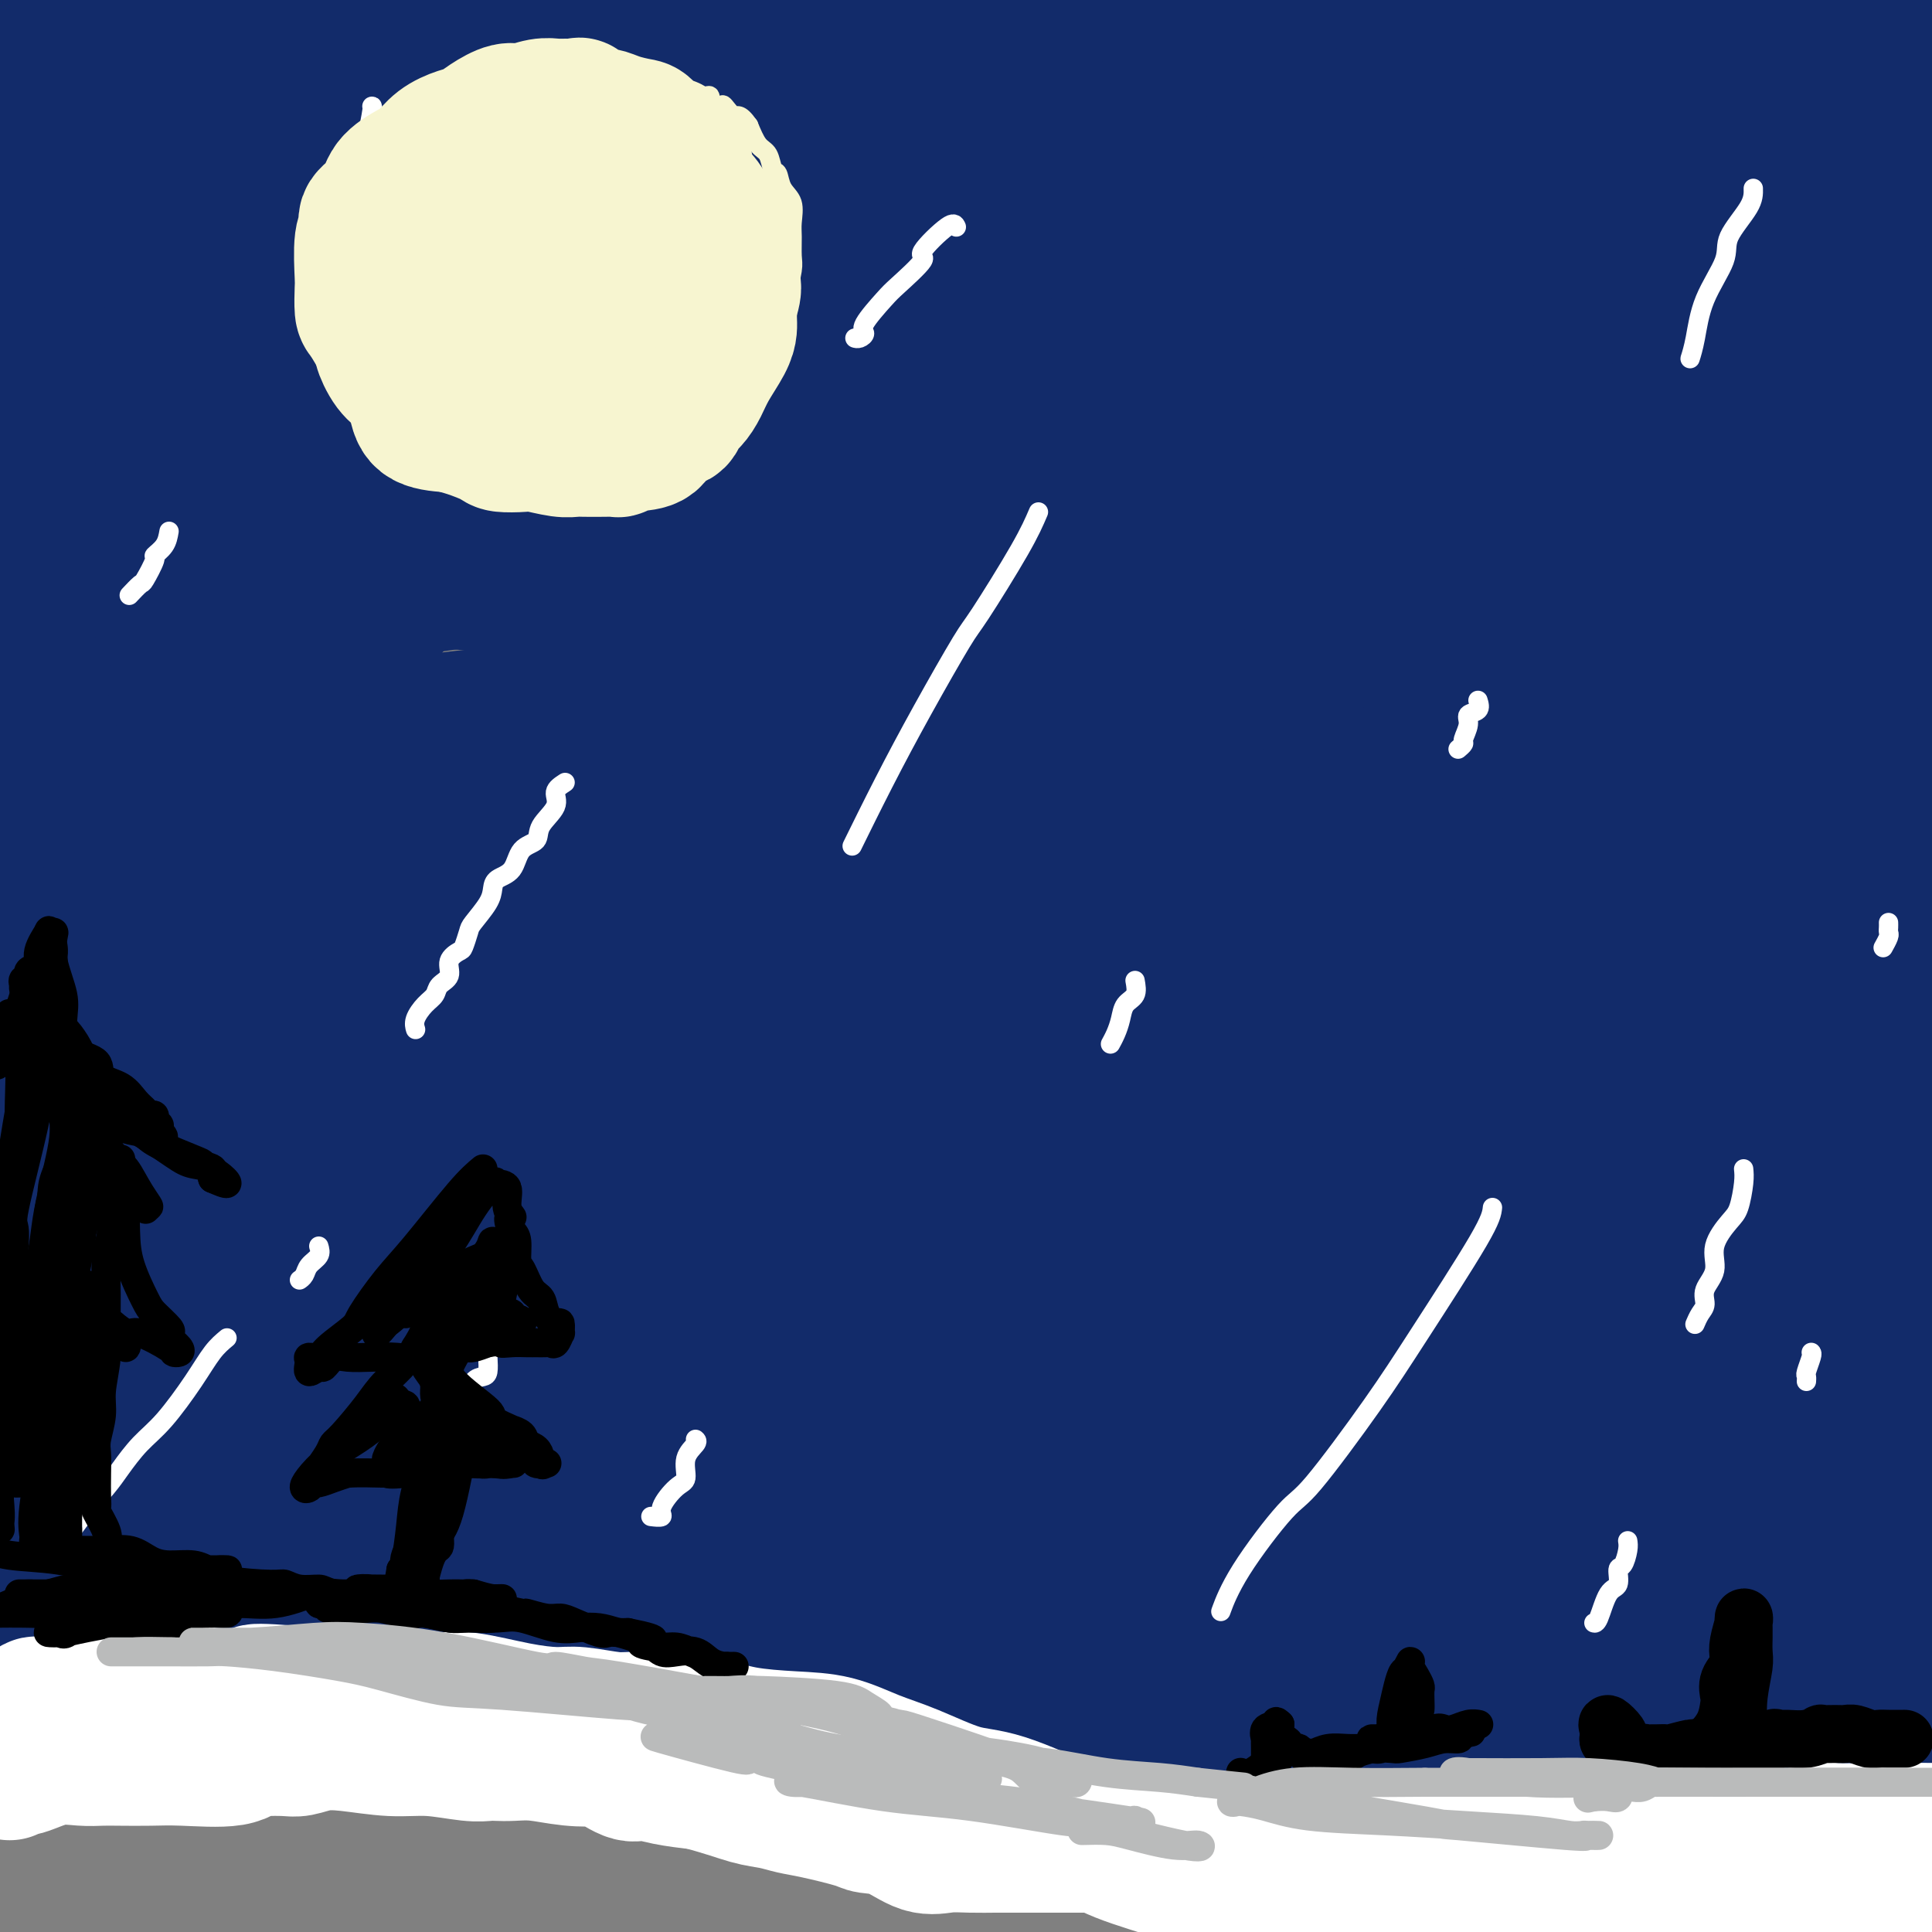 <svg viewBox='0 0 400 400' version='1.1' xmlns='http://www.w3.org/2000/svg' xmlns:xlink='http://www.w3.org/1999/xlink'><rect x="0" y="0" width="400" height="400" fill="#808080" stroke="none"/><g fill='none' stroke='#000000' stroke-width='28' stroke-linecap='round' stroke-linejoin='round'><path d='M9,307c0.358,-0.458 0.716,-0.915 1,-1c0.284,-0.085 0.494,0.204 1,0c0.506,-0.204 1.308,-0.899 2,-1c0.692,-0.101 1.274,0.392 2,0c0.726,-0.392 1.598,-1.667 2,-2c0.402,-0.333 0.336,0.278 1,0c0.664,-0.278 2.058,-1.445 3,-2c0.942,-0.555 1.430,-0.499 2,-1c0.570,-0.501 1.221,-1.559 2,-2c0.779,-0.441 1.686,-0.264 2,0c0.314,0.264 0.034,0.614 1,0c0.966,-0.614 3.178,-2.193 5,-3c1.822,-0.807 3.255,-0.843 7,-2c3.745,-1.157 9.800,-3.436 15,-5c5.200,-1.564 9.543,-2.413 15,-3c5.457,-0.587 12.028,-0.911 19,-1c6.972,-0.089 14.346,0.059 22,0c7.654,-0.059 15.589,-0.324 25,-1c9.411,-0.676 20.298,-1.764 31,-2c10.702,-0.236 21.219,0.380 32,0c10.781,-0.380 21.826,-1.756 32,-3c10.174,-1.244 19.478,-2.355 34,-4c14.522,-1.645 34.261,-3.822 54,-6'/><path d='M319,268c25.703,-2.356 29.962,-1.745 34,-2c4.038,-0.255 7.856,-1.376 15,-2c7.144,-0.624 17.612,-0.750 25,-1c7.388,-0.250 11.694,-0.625 16,-1'/><path d='M395,264c1.856,-0.325 3.711,-0.650 0,0c-3.711,0.650 -12.989,2.274 -21,3c-8.011,0.726 -14.753,0.552 -34,2c-19.247,1.448 -50.997,4.518 -75,6c-24.003,1.482 -40.260,1.377 -59,2c-18.740,0.623 -39.963,1.973 -62,3c-22.037,1.027 -44.887,1.731 -56,2c-11.113,0.269 -10.490,0.103 -22,0c-11.510,-0.103 -35.153,-0.143 -46,0c-10.847,0.143 -8.898,0.470 -6,0c2.898,-0.470 6.746,-1.739 16,-3c9.254,-1.261 23.913,-2.516 32,-3c8.087,-0.484 9.602,-0.196 24,0c14.398,0.196 41.678,0.302 64,0c22.322,-0.302 39.686,-1.011 68,0c28.314,1.011 67.576,3.742 92,5c24.424,1.258 34.008,1.041 44,1c9.992,-0.041 20.390,0.093 26,0c5.610,-0.093 6.431,-0.413 6,0c-0.431,0.413 -2.114,1.560 -9,3c-6.886,1.440 -18.976,3.172 -31,5c-12.024,1.828 -23.981,3.753 -48,6c-24.019,2.247 -60.099,4.815 -90,6c-29.901,1.185 -53.623,0.986 -68,1c-14.377,0.014 -19.410,0.241 -33,0c-13.590,-0.241 -35.736,-0.949 -53,-2c-17.264,-1.051 -29.647,-2.443 -35,-3c-5.353,-0.557 -3.677,-0.278 -2,0'/><path d='M17,298c-18.245,-0.597 -2.356,0.411 4,0c6.356,-0.411 3.180,-2.241 16,-5c12.820,-2.759 41.637,-6.446 56,-8c14.363,-1.554 14.273,-0.973 30,-1c15.727,-0.027 47.273,-0.661 76,-1c28.727,-0.339 54.636,-0.383 88,1c33.364,1.383 74.182,4.191 115,7'/><path d='M370,293c2.836,0.188 5.673,0.376 0,0c-5.673,-0.376 -19.855,-1.317 -30,-2c-10.145,-0.683 -16.252,-1.107 -29,-2c-12.748,-0.893 -32.137,-2.253 -46,-3c-13.863,-0.747 -22.201,-0.880 -35,-1c-12.799,-0.120 -30.060,-0.228 -42,0c-11.940,0.228 -18.560,0.793 -22,1c-3.440,0.207 -3.700,0.055 -22,0c-18.300,-0.055 -54.640,-0.014 -71,0c-16.360,0.014 -12.741,-0.000 -12,0c0.741,0.000 -1.395,0.014 -2,0c-0.605,-0.014 0.321,-0.056 1,0c0.679,0.056 1.110,0.211 2,0c0.890,-0.211 2.240,-0.788 3,-1c0.760,-0.212 0.932,-0.061 1,0c0.068,0.061 0.034,0.030 0,0'/></g>
<g fill='none' stroke='#122B6A' stroke-width='28' stroke-linecap='round' stroke-linejoin='round'><path d='M382,280c-2.318,-0.014 -4.636,-0.029 -7,0c-2.364,0.029 -4.773,0.100 -12,1c-7.227,0.900 -19.273,2.628 -27,4c-7.727,1.372 -11.137,2.389 -23,4c-11.863,1.611 -32.179,3.818 -42,5c-9.821,1.182 -9.147,1.340 -16,2c-6.853,0.660 -21.232,1.823 -35,3c-13.768,1.177 -26.926,2.368 -39,3c-12.074,0.632 -23.065,0.705 -37,1c-13.935,0.295 -30.814,0.812 -41,1c-10.186,0.188 -13.679,0.048 -15,0c-1.321,-0.048 -0.471,-0.002 0,0c0.471,0.002 0.563,-0.039 1,0c0.437,0.039 1.218,0.157 5,-1c3.782,-1.157 10.565,-3.588 19,-5c8.435,-1.412 18.524,-1.805 33,-3c14.476,-1.195 33.340,-3.190 51,-4c17.660,-0.810 34.115,-0.434 64,0c29.885,0.434 73.200,0.924 94,1c20.800,0.076 19.086,-0.264 26,0c6.914,0.264 22.457,1.132 38,2'/><path d='M363,306c4.097,-0.476 8.195,-0.952 0,0c-8.195,0.952 -28.682,3.332 -47,5c-18.318,1.668 -34.467,2.624 -54,3c-19.533,0.376 -42.450,0.171 -61,0c-18.550,-0.171 -32.732,-0.307 -45,-1c-12.268,-0.693 -22.621,-1.944 -27,-3c-4.379,-1.056 -2.785,-1.916 0,-3c2.785,-1.084 6.763,-2.392 9,-4c2.237,-1.608 2.735,-3.514 8,-5c5.265,-1.486 15.296,-2.550 23,-4c7.704,-1.450 13.082,-3.287 35,-4c21.918,-0.713 60.376,-0.303 79,0c18.624,0.303 17.414,0.497 32,2c14.586,1.503 44.967,4.313 60,6c15.033,1.687 14.716,2.249 7,3c-7.716,0.751 -22.833,1.690 -39,2c-16.167,0.310 -33.385,-0.008 -50,0c-16.615,0.008 -32.629,0.342 -68,0c-35.371,-0.342 -90.100,-1.361 -125,-2c-34.900,-0.639 -49.971,-0.897 -65,-1c-15.029,-0.103 -30.014,-0.052 -45,0'/><path d='M18,294c-2.962,0.055 -5.924,0.109 0,0c5.924,-0.109 20.732,-0.383 53,-1c32.268,-0.617 81.994,-1.578 106,-2c24.006,-0.422 22.293,-0.305 35,0c12.707,0.305 39.836,0.799 55,1c15.164,0.201 18.363,0.110 21,0c2.637,-0.110 4.713,-0.237 -2,0c-6.713,0.237 -22.214,0.839 -36,2c-13.786,1.161 -25.855,2.883 -42,5c-16.145,2.117 -36.364,4.631 -56,7c-19.636,2.369 -38.688,4.594 -56,6c-17.312,1.406 -32.883,1.994 -43,2c-10.117,0.006 -14.781,-0.570 -23,0c-8.219,0.570 -19.994,2.287 -3,0c16.994,-2.287 62.758,-8.577 93,-11c30.242,-2.423 44.961,-0.979 55,0c10.039,0.979 15.399,1.494 29,3c13.601,1.506 35.444,4.002 52,6c16.556,1.998 27.826,3.499 36,4c8.174,0.501 13.254,0.002 13,0c-0.254,-0.002 -5.840,0.491 -8,0c-2.160,-0.491 -0.895,-1.968 -13,-3c-12.105,-1.032 -37.581,-1.620 -58,-2c-20.419,-0.380 -35.781,-0.552 -55,-1c-19.219,-0.448 -42.296,-1.172 -63,-2c-20.704,-0.828 -39.036,-1.761 -56,-3c-16.964,-1.239 -32.561,-2.782 -44,-4c-11.439,-1.218 -18.719,-2.109 -26,-3'/><path d='M28,291c-7.044,0.225 -14.087,0.450 0,0c14.087,-0.450 49.305,-1.576 78,-2c28.695,-0.424 50.867,-0.144 78,0c27.133,0.144 59.228,0.154 88,1c28.772,0.846 54.221,2.527 79,4c24.779,1.473 48.890,2.736 73,4'/><path d='M392,303c-0.517,-0.113 -1.034,-0.226 0,0c1.034,0.226 3.617,0.793 -28,3c-31.617,2.207 -97.436,6.056 -139,8c-41.564,1.944 -58.875,1.983 -80,2c-21.125,0.017 -46.066,0.012 -65,0c-18.934,-0.012 -31.862,-0.031 -40,0c-8.138,0.031 -11.488,0.111 -13,0c-1.512,-0.111 -1.187,-0.414 3,-1c4.187,-0.586 12.236,-1.454 20,-3c7.764,-1.546 15.243,-3.771 42,-6c26.757,-2.229 72.790,-4.464 107,-6c34.210,-1.536 56.595,-2.375 85,-2c28.405,0.375 62.830,1.964 84,3c21.170,1.036 29.085,1.518 37,2'/><path d='M390,313c4.990,-0.008 9.979,-0.017 0,0c-9.979,0.017 -34.928,0.058 -60,-1c-25.072,-1.058 -50.268,-3.217 -76,-5c-25.732,-1.783 -52.001,-3.189 -88,-7c-35.999,-3.811 -81.727,-10.025 -107,-14c-25.273,-3.975 -30.092,-5.710 -33,-7c-2.908,-1.290 -3.905,-2.136 -3,-3c0.905,-0.864 3.714,-1.745 7,-3c3.286,-1.255 7.051,-2.884 25,-6c17.949,-3.116 50.083,-7.719 75,-11c24.917,-3.281 42.617,-5.240 64,-6c21.383,-0.760 46.449,-0.320 71,-1c24.551,-0.680 48.586,-2.480 71,-2c22.414,0.480 43.207,3.240 64,6'/><path d='M395,257c3.796,-0.245 7.591,-0.490 0,0c-7.591,0.490 -26.570,1.714 -44,3c-17.430,1.286 -33.312,2.635 -71,4c-37.688,1.365 -97.181,2.747 -138,3c-40.819,0.253 -62.965,-0.621 -83,-1c-20.035,-0.379 -37.959,-0.262 -49,0c-11.041,0.262 -15.199,0.669 -10,0c5.199,-0.669 19.755,-2.414 38,-4c18.245,-1.586 40.179,-3.013 61,-5c20.821,-1.987 40.529,-4.535 80,-6c39.471,-1.465 98.706,-1.847 140,-1c41.294,0.847 64.647,2.924 88,5'/><path d='M385,275c7.321,-0.533 14.642,-1.066 0,0c-14.642,1.066 -51.249,3.730 -86,5c-34.751,1.270 -67.648,1.145 -100,1c-32.352,-0.145 -64.159,-0.310 -94,-3c-29.841,-2.690 -57.718,-7.905 -69,-10c-11.282,-2.095 -5.971,-1.069 -1,-2c4.971,-0.931 9.603,-3.819 24,-7c14.397,-3.181 38.560,-6.657 61,-9c22.440,-2.343 43.157,-3.554 84,-5c40.843,-1.446 101.812,-3.127 144,-3c42.188,0.127 65.594,2.064 89,4'/><path d='M309,262c10.819,0.464 21.639,0.929 0,0c-21.639,-0.929 -75.736,-3.251 -118,-6c-42.264,-2.749 -72.694,-5.927 -95,-10c-22.306,-4.073 -36.489,-9.043 -42,-11c-5.511,-1.957 -2.351,-0.903 6,-2c8.351,-1.097 21.892,-4.347 43,-6c21.108,-1.653 49.781,-1.711 82,-2c32.219,-0.289 67.982,-0.809 103,0c35.018,0.809 69.291,2.945 107,6c37.709,3.055 78.855,7.027 120,11'/><path d='M340,258c10.853,0.633 21.706,1.267 0,0c-21.706,-1.267 -75.970,-4.434 -118,-8c-42.030,-3.566 -71.827,-7.532 -92,-13c-20.173,-5.468 -30.721,-12.437 -31,-17c-0.279,-4.563 9.713,-6.720 32,-9c22.287,-2.280 56.871,-4.683 77,-6c20.129,-1.317 25.804,-1.547 47,-2c21.196,-0.453 57.913,-1.129 101,-1c43.087,0.129 92.543,1.065 142,2'/><path d='M377,233c3.341,-0.036 6.681,-0.073 0,0c-6.681,0.073 -23.384,0.255 -58,0c-34.616,-0.255 -87.147,-0.946 -124,-3c-36.853,-2.054 -58.030,-5.472 -72,-8c-13.970,-2.528 -20.732,-4.166 -10,-9c10.732,-4.834 38.959,-12.863 67,-17c28.041,-4.137 55.896,-4.383 90,-5c34.104,-0.617 74.458,-1.605 100,-2c25.542,-0.395 36.271,-0.198 47,0'/><path d='M368,219c10.659,-0.611 21.317,-1.222 0,0c-21.317,1.222 -74.611,4.276 -124,5c-49.389,0.724 -94.874,-0.882 -136,-4c-41.126,-3.118 -77.893,-7.748 -98,-12c-20.107,-4.252 -23.553,-8.126 -27,-12'/><path d='M5,183c-10.766,1.727 -21.531,3.455 0,0c21.531,-3.455 75.359,-12.091 118,-17c42.641,-4.909 74.096,-6.091 110,-7c35.904,-0.909 76.258,-1.545 111,-1c34.742,0.545 63.871,2.273 93,4'/><path d='M399,193c9.311,-0.788 18.622,-1.576 0,0c-18.622,1.576 -65.177,5.515 -107,8c-41.823,2.485 -78.914,3.515 -132,0c-53.086,-3.515 -122.167,-11.576 -153,-17c-30.833,-5.424 -23.416,-8.212 -16,-11'/><path d='M32,158c-3.180,0.568 -6.360,1.136 0,0c6.360,-1.136 22.262,-3.974 45,-7c22.738,-3.026 52.314,-6.238 105,-9c52.686,-2.762 128.482,-5.075 178,-6c49.518,-0.925 72.759,-0.463 96,0'/><path d='M311,172c12.725,-0.443 25.450,-0.886 0,0c-25.450,0.886 -89.076,3.101 -139,2c-49.924,-1.101 -86.146,-5.517 -114,-10c-27.854,-4.483 -47.341,-9.032 -49,-15c-1.659,-5.968 14.511,-13.356 35,-19c20.489,-5.644 45.296,-9.544 79,-13c33.704,-3.456 76.305,-6.469 98,-8c21.695,-1.531 22.484,-1.580 50,-2c27.516,-0.420 81.758,-1.210 136,-2'/><path d='M341,131c0.919,-0.387 1.837,-0.774 0,0c-1.837,0.774 -6.431,2.709 -52,1c-45.569,-1.709 -132.114,-7.061 -174,-10c-41.886,-2.939 -39.113,-3.465 -52,-7c-12.887,-3.535 -41.435,-10.079 -56,-14c-14.565,-3.921 -15.149,-5.219 3,-9c18.149,-3.781 55.030,-10.044 88,-14c32.970,-3.956 62.031,-5.603 96,-7c33.969,-1.397 72.848,-2.542 108,-3c35.152,-0.458 66.576,-0.229 98,0'/><path d='M392,77c7.686,-0.376 15.372,-0.753 0,0c-15.372,0.753 -53.801,2.635 -89,4c-35.199,1.365 -67.168,2.212 -114,-1c-46.832,-3.212 -108.528,-10.482 -138,-14c-29.472,-3.518 -26.721,-3.283 -22,-5c4.721,-1.717 11.411,-5.384 18,-7c6.589,-1.616 13.078,-1.179 27,-2c13.922,-0.821 35.278,-2.901 72,-4c36.722,-1.099 88.810,-1.219 126,-1c37.190,0.219 59.483,0.777 79,2c19.517,1.223 36.259,3.112 53,5'/><path d='M379,60c7.330,-0.254 14.660,-0.507 0,0c-14.660,0.507 -51.311,1.775 -95,2c-43.689,0.225 -94.416,-0.593 -140,-3c-45.584,-2.407 -86.024,-6.402 -117,-10c-30.976,-3.598 -52.488,-6.799 -74,-10'/><path d='M32,27c-9.808,-0.034 -19.615,-0.068 0,0c19.615,0.068 68.653,0.239 92,0c23.347,-0.239 21.003,-0.887 48,0c26.997,0.887 83.334,3.309 113,5c29.666,1.691 32.660,2.651 35,3c2.340,0.349 4.026,0.088 1,0c-3.026,-0.088 -10.764,-0.001 -20,0c-9.236,0.001 -19.972,-0.083 -52,0c-32.028,0.083 -85.349,0.331 -112,0c-26.651,-0.331 -26.631,-1.243 -42,-3c-15.369,-1.757 -46.127,-4.358 -65,-7c-18.873,-2.642 -25.862,-5.326 -27,-8c-1.138,-2.674 3.575,-5.340 14,-7c10.425,-1.660 26.563,-2.314 45,-3c18.437,-0.686 39.174,-1.405 62,-2c22.826,-0.595 47.740,-1.066 71,-1c23.260,0.066 44.867,0.670 58,1c13.133,0.330 17.792,0.388 22,1c4.208,0.612 7.965,1.780 0,2c-7.965,0.220 -27.650,-0.508 -45,0c-17.350,0.508 -32.363,2.252 -66,2c-33.637,-0.252 -85.896,-2.501 -120,-5c-34.104,-2.499 -50.052,-5.250 -66,-8'/><path d='M284,-1c-7.368,-0.884 -14.736,-1.767 0,0c14.736,1.767 51.575,6.186 71,9c19.425,2.814 21.434,4.024 21,5c-0.434,0.976 -3.312,1.717 -16,2c-12.688,0.283 -35.184,0.107 -58,0c-22.816,-0.107 -45.950,-0.144 -76,-2c-30.050,-1.856 -67.014,-5.530 -101,-10c-33.986,-4.470 -64.993,-9.735 -96,-15'/><path d='M337,35c9.156,-0.404 18.313,-0.807 0,0c-18.313,0.807 -64.095,2.826 -109,2c-44.905,-0.826 -88.934,-4.496 -108,-7c-19.066,-2.504 -13.170,-3.842 -5,-6c8.170,-2.158 18.612,-5.135 38,-7c19.388,-1.865 47.720,-2.617 78,-3c30.280,-0.383 62.509,-0.395 96,0c33.491,0.395 68.246,1.198 103,2'/><path d='M302,31c8.649,0.560 17.298,1.120 0,0c-17.298,-1.120 -60.544,-3.919 -81,-6c-20.456,-2.081 -18.123,-3.445 -23,-5c-4.877,-1.555 -16.965,-3.301 -9,-7c7.965,-3.699 35.982,-9.349 64,-15'/><path d='M350,8c1.449,0.059 2.898,0.117 0,0c-2.898,-0.117 -10.141,-0.411 -30,0c-19.859,0.411 -52.332,1.525 -67,2c-14.668,0.475 -11.530,0.310 -8,0c3.530,-0.310 7.451,-0.763 18,-1c10.549,-0.237 27.725,-0.256 48,0c20.275,0.256 43.650,0.787 65,2c21.350,1.213 40.675,3.106 60,5'/><path d='M391,28c2.888,0.065 5.776,0.129 0,0c-5.776,-0.129 -20.217,-0.452 -31,0c-10.783,0.452 -17.910,1.680 -32,2c-14.090,0.320 -35.144,-0.268 -47,-1c-11.856,-0.732 -14.514,-1.608 -11,-3c3.514,-1.392 13.200,-3.301 24,-4c10.800,-0.699 22.715,-0.188 35,0c12.285,0.188 24.938,0.054 39,0c14.062,-0.054 29.531,-0.027 45,0'/><path d='M382,30c5.607,-1.079 11.213,-2.157 0,0c-11.213,2.157 -39.247,7.551 -56,10c-16.753,2.449 -22.225,1.954 -25,2c-2.775,0.046 -2.854,0.632 -4,1c-1.146,0.368 -3.360,0.519 0,0c3.360,-0.519 12.292,-1.706 20,-2c7.708,-0.294 14.191,0.306 19,0c4.809,-0.306 7.945,-1.518 10,-2c2.055,-0.482 3.030,-0.233 3,0c-0.030,0.233 -1.065,0.450 -2,0c-0.935,-0.450 -1.769,-1.568 -4,-2c-2.231,-0.432 -5.860,-0.176 -8,-1c-2.140,-0.824 -2.792,-2.726 -4,-5c-1.208,-2.274 -2.970,-4.921 1,-9c3.970,-4.079 13.674,-9.591 21,-13c7.326,-3.409 12.275,-4.717 17,-6c4.725,-1.283 9.228,-2.543 13,-3c3.772,-0.457 6.815,-0.112 8,0c1.185,0.112 0.511,-0.008 0,1c-0.511,1.008 -0.860,3.145 1,5c1.860,1.855 5.930,3.427 10,5'/><path d='M392,45c5.482,-0.231 10.964,-0.462 0,0c-10.964,0.462 -38.375,1.616 -66,2c-27.625,0.384 -55.465,-0.002 -81,-1c-25.535,-0.998 -48.764,-2.609 -67,-4c-18.236,-1.391 -31.477,-2.563 -39,-3c-7.523,-0.437 -9.326,-0.138 -9,0c0.326,0.138 2.782,0.115 7,0c4.218,-0.115 10.199,-0.321 27,1c16.801,1.321 44.423,4.168 64,7c19.577,2.832 31.109,5.649 38,7c6.891,1.351 9.143,1.236 9,3c-0.143,1.764 -2.680,5.408 -13,9c-10.320,3.592 -28.424,7.134 -49,11c-20.576,3.866 -43.623,8.057 -66,11c-22.377,2.943 -44.085,4.638 -63,6c-18.915,1.362 -35.038,2.392 -40,2c-4.962,-0.392 1.238,-2.206 5,-3c3.762,-0.794 5.088,-0.567 16,-2c10.912,-1.433 31.412,-4.525 50,-6c18.588,-1.475 35.266,-1.331 64,-2c28.734,-0.669 69.525,-2.150 91,-2c21.475,0.150 23.635,1.931 25,3c1.365,1.069 1.933,1.427 -3,3c-4.933,1.573 -15.369,4.361 -35,6c-19.631,1.639 -48.457,2.130 -62,3c-13.543,0.870 -11.803,2.119 -34,2c-22.197,-0.119 -68.330,-1.608 -90,-3c-21.670,-1.392 -18.879,-2.688 -19,-4c-0.121,-1.312 -3.156,-2.640 10,-5c13.156,-2.360 42.504,-5.751 66,-7c23.496,-1.249 41.142,-0.357 61,0c19.858,0.357 41.929,0.178 64,0'/><path d='M253,79c23.596,0.418 20.086,1.462 27,3c6.914,1.538 24.251,3.571 27,6c2.749,2.429 -9.089,5.253 -27,8c-17.911,2.747 -41.894,5.417 -69,7c-27.106,1.583 -57.336,2.080 -89,2c-31.664,-0.080 -64.761,-0.737 -92,-4c-27.239,-3.263 -48.619,-9.131 -70,-15'/><path d='M38,66c-4.641,0.567 -9.281,1.135 0,0c9.281,-1.135 32.484,-3.972 60,-5c27.516,-1.028 59.345,-0.246 76,0c16.655,0.246 18.137,-0.045 18,0c-0.137,0.045 -1.893,0.427 -4,1c-2.107,0.573 -4.566,1.336 -11,2c-6.434,0.664 -16.842,1.228 -38,5c-21.158,3.772 -53.067,10.753 -73,17c-19.933,6.247 -27.891,11.759 -35,17c-7.109,5.241 -13.369,10.212 -17,15c-3.631,4.788 -4.633,9.394 -5,15c-0.367,5.606 -0.097,12.212 0,15c0.097,2.788 0.022,1.758 0,2c-0.022,0.242 0.008,1.756 0,2c-0.008,0.244 -0.053,-0.783 0,-1c0.053,-0.217 0.204,0.375 0,-4c-0.204,-4.375 -0.762,-13.718 0,-22c0.762,-8.282 2.846,-15.504 4,-23c1.154,-7.496 1.378,-15.265 3,-23c1.622,-7.735 4.641,-15.436 6,-22c1.359,-6.564 1.057,-11.991 1,-15c-0.057,-3.009 0.131,-3.599 0,-3c-0.131,0.599 -0.582,2.387 -1,3c-0.418,0.613 -0.805,0.050 -5,6c-4.195,5.950 -12.199,18.414 -17,29c-4.801,10.586 -6.401,19.293 -8,28'/><path d='M1,166c-0.418,2.140 -0.837,4.280 0,0c0.837,-4.280 2.928,-14.980 4,-25c1.072,-10.020 1.125,-19.360 1,-29c-0.125,-9.640 -0.427,-19.581 0,-29c0.427,-9.419 1.583,-18.316 2,-24c0.417,-5.684 0.093,-8.154 0,-10c-0.093,-1.846 0.044,-3.069 0,-2c-0.044,1.069 -0.270,4.431 0,5c0.270,0.569 1.034,-1.654 0,5c-1.034,6.654 -3.867,22.187 -6,35c-2.133,12.813 -3.567,22.907 -5,33'/><path d='M0,246c-0.279,0.389 -0.559,0.779 0,0c0.559,-0.779 1.955,-2.725 3,-4c1.045,-1.275 1.739,-1.878 3,-5c1.261,-3.122 3.090,-8.763 7,-18c3.910,-9.237 9.902,-22.070 15,-31c5.098,-8.930 9.301,-13.958 12,-17c2.699,-3.042 3.892,-4.097 5,-5c1.108,-0.903 2.129,-1.655 3,0c0.871,1.655 1.593,5.717 2,10c0.407,4.283 0.501,8.787 0,15c-0.501,6.213 -1.595,14.134 -4,22c-2.405,7.866 -6.121,15.678 -9,23c-2.879,7.322 -4.921,14.154 -6,19c-1.079,4.846 -1.194,7.708 -1,9c0.194,1.292 0.698,1.015 1,0c0.302,-1.015 0.404,-2.769 2,-5c1.596,-2.231 4.688,-4.938 10,-12c5.312,-7.062 12.844,-18.480 19,-27c6.156,-8.520 10.934,-14.143 15,-19c4.066,-4.857 7.418,-8.950 9,-11c1.582,-2.050 1.394,-2.058 2,-2c0.606,0.058 2.005,0.183 0,3c-2.005,2.817 -7.414,8.328 -13,15c-5.586,6.672 -11.348,14.506 -18,22c-6.652,7.494 -14.196,14.648 -22,22c-7.804,7.352 -15.870,14.903 -20,19c-4.130,4.097 -4.323,4.742 -7,7c-2.677,2.258 -7.839,6.129 -13,10'/><path d='M11,281c-0.491,0.121 -0.982,0.243 0,0c0.982,-0.243 3.438,-0.850 9,-2c5.562,-1.150 14.229,-2.842 23,-5c8.771,-2.158 17.647,-4.783 27,-6c9.353,-1.217 19.182,-1.025 26,-1c6.818,0.025 10.623,-0.116 13,0c2.377,0.116 3.325,0.490 2,2c-1.325,1.510 -4.922,4.157 -10,7c-5.078,2.843 -11.636,5.881 -27,11c-15.364,5.119 -39.532,12.320 -55,17c-15.468,4.680 -22.234,6.840 -29,9'/><path d='M5,307c-5.849,1.251 -11.699,2.502 0,0c11.699,-2.502 40.946,-8.756 61,-13c20.054,-4.244 30.914,-6.479 45,-8c14.086,-1.521 31.399,-2.330 49,-2c17.601,0.330 35.489,1.797 44,3c8.511,1.203 7.646,2.142 4,5c-3.646,2.858 -10.074,7.636 -14,10c-3.926,2.364 -5.349,2.315 -15,4c-9.651,1.685 -27.529,5.106 -42,8c-14.471,2.894 -25.534,5.263 -42,7c-16.466,1.737 -38.336,2.843 -49,3c-10.664,0.157 -10.123,-0.635 -10,-2c0.123,-1.365 -0.173,-3.302 1,-5c1.173,-1.698 3.814,-3.157 7,-5c3.186,-1.843 6.917,-4.070 13,-6c6.083,-1.930 14.520,-3.563 24,-5c9.480,-1.437 20.004,-2.679 32,-3c11.996,-0.321 25.465,0.280 38,0c12.535,-0.280 24.138,-1.442 36,-2c11.862,-0.558 23.984,-0.513 25,0c1.016,0.513 -9.073,1.496 -17,2c-7.927,0.504 -13.691,0.531 -18,1c-4.309,0.469 -7.163,1.381 -26,2c-18.837,0.619 -53.658,0.945 -75,1c-21.342,0.055 -29.205,-0.161 -36,0c-6.795,0.161 -12.521,0.700 -16,1c-3.479,0.300 -4.710,0.360 -2,0c2.710,-0.360 9.362,-1.141 13,-2c3.638,-0.859 4.264,-1.797 9,-3c4.736,-1.203 13.583,-2.670 23,-4c9.417,-1.330 19.405,-2.523 30,-3c10.595,-0.477 21.798,-0.239 33,0'/><path d='M130,291c18.888,0.653 34.609,3.786 42,7c7.391,3.214 6.451,6.510 5,10c-1.451,3.490 -3.414,7.173 -13,11c-9.586,3.827 -26.796,7.799 -37,10c-10.204,2.201 -13.401,2.631 -26,4c-12.599,1.369 -34.600,3.677 -57,5c-22.400,1.323 -45.200,1.662 -68,2'/><path d='M35,323c-1.497,0.242 -2.995,0.484 0,0c2.995,-0.484 10.482,-1.695 25,-3c14.518,-1.305 36.065,-2.704 55,-4c18.935,-1.296 35.256,-2.491 58,-4c22.744,-1.509 51.909,-3.334 68,-4c16.091,-0.666 19.106,-0.174 21,0c1.894,0.174 2.666,0.030 3,0c0.334,-0.030 0.229,0.055 -1,1c-1.229,0.945 -3.584,2.751 -7,4c-3.416,1.249 -7.894,1.942 -15,3c-7.106,1.058 -16.840,2.480 -26,4c-9.160,1.520 -17.747,3.139 -39,5c-21.253,1.861 -55.171,3.963 -81,5c-25.829,1.037 -43.569,1.010 -55,1c-11.431,-0.010 -16.552,-0.003 -24,0c-7.448,0.003 -17.224,0.001 -27,0'/><path d='M8,323c-3.236,0.877 -6.472,1.754 0,0c6.472,-1.754 22.653,-6.140 39,-10c16.347,-3.860 32.862,-7.193 52,-10c19.138,-2.807 40.899,-5.086 63,-8c22.101,-2.914 44.542,-6.463 66,-9c21.458,-2.537 41.935,-4.062 57,-5c15.065,-0.938 24.719,-1.289 31,-2c6.281,-0.711 9.189,-1.782 2,0c-7.189,1.782 -24.475,6.415 -42,10c-17.525,3.585 -35.290,6.121 -56,9c-20.710,2.879 -44.366,6.102 -69,9c-24.634,2.898 -50.248,5.473 -73,7c-22.752,1.527 -42.644,2.008 -56,2c-13.356,-0.008 -20.178,-0.504 -27,-1'/><path d='M0,308c-9.738,2.059 -19.475,4.117 0,0c19.475,-4.117 68.163,-14.410 111,-20c42.837,-5.590 79.822,-6.478 115,-7c35.178,-0.522 68.548,-0.679 88,0c19.452,0.679 24.986,2.194 45,4c20.014,1.806 54.507,3.903 89,6'/><path d='M341,331c4.315,-0.320 8.629,-0.639 0,0c-8.629,0.639 -30.203,2.238 -50,3c-19.797,0.762 -37.818,0.689 -54,1c-16.182,0.311 -30.524,1.006 -43,0c-12.476,-1.006 -23.086,-3.711 -25,-6c-1.914,-2.289 4.868,-4.160 13,-7c8.132,-2.840 17.616,-6.650 30,-10c12.384,-3.350 27.670,-6.242 41,-9c13.330,-2.758 24.704,-5.384 36,-7c11.296,-1.616 22.514,-2.222 33,-3c10.486,-0.778 20.239,-1.729 29,-2c8.761,-0.271 16.530,0.137 24,0c7.470,-0.137 14.640,-0.819 17,-1c2.360,-0.181 -0.090,0.138 -1,0c-0.910,-0.138 -0.278,-0.733 -5,0c-4.722,0.733 -14.797,2.795 -24,4c-9.203,1.205 -17.535,1.552 -42,2c-24.465,0.448 -65.063,0.996 -98,1c-32.937,0.004 -58.214,-0.537 -85,-1c-26.786,-0.463 -55.082,-0.846 -79,-2c-23.918,-1.154 -43.459,-3.077 -63,-5'/><path d='M21,276c-6.861,0.324 -13.721,0.649 0,0c13.721,-0.649 48.025,-2.271 63,-3c14.975,-0.729 10.622,-0.567 40,0c29.378,0.567 92.486,1.537 139,4c46.514,2.463 76.432,6.418 97,9c20.568,2.582 31.784,3.791 43,5'/><path d='M328,346c7.542,-0.165 15.083,-0.331 0,0c-15.083,0.331 -52.792,1.158 -86,2c-33.208,0.842 -61.917,1.698 -87,2c-25.083,0.302 -46.542,0.049 -60,0c-13.458,-0.049 -18.916,0.106 -21,0c-2.084,-0.106 -0.794,-0.473 3,-1c3.794,-0.527 10.091,-1.215 29,-2c18.909,-0.785 50.429,-1.669 78,-2c27.571,-0.331 51.194,-0.109 66,0c14.806,0.109 20.794,0.106 38,0c17.206,-0.106 45.630,-0.316 76,0c30.370,0.316 62.685,1.158 95,2'/><path d='M389,364c10.068,0.372 20.137,0.744 0,0c-20.137,-0.744 -70.479,-2.603 -107,-5c-36.521,-2.397 -59.222,-5.333 -87,-8c-27.778,-2.667 -60.632,-5.064 -92,-7c-31.368,-1.936 -61.248,-3.410 -79,-4c-17.752,-0.590 -23.376,-0.295 -29,0'/><path d='M35,334c-7.015,0.182 -14.031,0.364 0,0c14.031,-0.364 49.108,-1.275 69,-2c19.892,-0.725 24.598,-1.264 41,-2c16.402,-0.736 44.499,-1.670 78,-2c33.501,-0.330 72.405,-0.056 96,0c23.595,0.056 31.881,-0.106 40,0c8.119,0.106 16.069,0.480 17,1c0.931,0.520 -5.158,1.187 -8,2c-2.842,0.813 -2.435,1.773 -6,3c-3.565,1.227 -11.100,2.721 -21,4c-9.900,1.279 -22.163,2.343 -39,3c-16.837,0.657 -38.248,0.907 -59,1c-20.752,0.093 -40.845,0.028 -70,0c-29.155,-0.028 -67.371,-0.019 -88,0c-20.629,0.019 -23.672,0.047 -24,0c-0.328,-0.047 2.058,-0.170 1,0c-1.058,0.170 -5.560,0.633 8,0c13.560,-0.633 45.180,-2.363 72,-4c26.820,-1.637 48.838,-3.181 75,-4c26.162,-0.819 56.467,-0.913 87,-1c30.533,-0.087 61.295,-0.168 87,0c25.705,0.168 46.352,0.584 67,1'/><path d='M346,347c4.907,0.463 9.813,0.926 0,0c-9.813,-0.926 -34.347,-3.242 -48,-5c-13.653,-1.758 -16.427,-2.957 -17,-5c-0.573,-2.043 1.054,-4.929 6,-7c4.946,-2.071 13.212,-3.328 24,-5c10.788,-1.672 24.097,-3.758 38,-5c13.903,-1.242 28.401,-1.641 41,-2c12.599,-0.359 23.300,-0.680 34,-1'/><path d='M293,316c1.204,-0.019 2.408,-0.038 0,0c-2.408,0.038 -8.429,0.134 -48,-3c-39.571,-3.134 -112.692,-9.498 -157,-15c-44.308,-5.502 -59.802,-10.144 -71,-14c-11.198,-3.856 -18.099,-6.928 -25,-10'/><path d='M37,256c-5.810,0.945 -11.621,1.889 0,0c11.621,-1.889 40.672,-6.612 60,-9c19.328,-2.388 28.931,-2.439 38,-3c9.069,-0.561 17.602,-1.630 20,-2c2.398,-0.370 -1.340,-0.041 -9,0c-7.660,0.041 -19.241,-0.207 -34,0c-14.759,0.207 -32.697,0.869 -49,0c-16.303,-0.869 -30.973,-3.271 -41,-5c-10.027,-1.729 -15.413,-2.787 -17,-5c-1.587,-2.213 0.625,-5.581 5,-9c4.375,-3.419 10.915,-6.889 16,-10c5.085,-3.111 8.716,-5.863 11,-8c2.284,-2.137 3.223,-3.658 3,-5c-0.223,-1.342 -1.606,-2.504 -6,-2c-4.394,0.504 -11.798,2.674 -17,4c-5.202,1.326 -8.200,1.807 -14,4c-5.800,2.193 -14.400,6.096 -23,10'/><path d='M1,229c-3.011,0.340 -6.023,0.679 0,0c6.023,-0.679 21.079,-2.377 34,-4c12.921,-1.623 23.705,-3.169 36,-5c12.295,-1.831 26.101,-3.945 40,-7c13.899,-3.055 27.892,-7.052 41,-11c13.108,-3.948 25.333,-7.847 49,-16c23.667,-8.153 58.777,-20.559 81,-28c22.223,-7.441 31.560,-9.918 42,-13c10.440,-3.082 21.985,-6.770 27,-8c5.015,-1.230 3.501,-0.003 5,0c1.499,0.003 6.010,-1.218 -1,0c-7.010,1.218 -25.541,4.875 -44,8c-18.459,3.125 -36.846,5.719 -57,8c-20.154,2.281 -42.077,4.248 -55,5c-12.923,0.752 -16.848,0.290 -21,1c-4.152,0.710 -8.533,2.594 2,0c10.533,-2.594 35.978,-9.664 59,-15c23.022,-5.336 43.621,-8.937 65,-12c21.379,-3.063 43.537,-5.590 61,-7c17.463,-1.410 30.232,-1.705 43,-2'/><path d='M382,131c4.176,-0.534 8.352,-1.068 0,0c-8.352,1.068 -29.232,3.737 -49,6c-19.768,2.263 -38.425,4.120 -49,5c-10.575,0.880 -13.070,0.782 -17,0c-3.930,-0.782 -9.296,-2.248 -6,-5c3.296,-2.752 15.255,-6.789 28,-10c12.745,-3.211 26.278,-5.595 39,-8c12.722,-2.405 24.635,-4.830 37,-6c12.365,-1.170 25.183,-1.085 38,-1'/><path d='M395,114c2.277,-0.261 4.554,-0.521 0,0c-4.554,0.521 -15.937,1.824 -35,4c-19.063,2.176 -45.804,5.224 -64,7c-18.196,1.776 -27.846,2.280 -24,1c3.846,-1.280 21.189,-4.345 37,-6c15.811,-1.655 30.089,-1.902 45,-2c14.911,-0.098 30.456,-0.049 46,0'/><path d='M347,153c4.708,-0.656 9.416,-1.311 0,0c-9.416,1.311 -32.955,4.589 -44,6c-11.045,1.411 -9.595,0.955 -12,1c-2.405,0.045 -8.665,0.589 -5,0c3.665,-0.589 17.256,-2.312 31,-4c13.744,-1.688 27.641,-3.339 42,-4c14.359,-0.661 29.179,-0.330 44,0'/><path d='M394,167c4.258,-0.316 8.517,-0.632 0,0c-8.517,0.632 -29.809,2.212 -44,3c-14.191,0.788 -21.280,0.784 -24,0c-2.720,-0.784 -1.071,-2.347 3,-4c4.071,-1.653 10.565,-3.396 15,-4c4.435,-0.604 6.811,-0.070 7,0c0.189,0.070 -1.809,-0.325 -3,0c-1.191,0.325 -1.573,1.369 -2,2c-0.427,0.631 -0.897,0.848 -1,1c-0.103,0.152 0.160,0.240 3,0c2.840,-0.240 8.256,-0.807 15,-1c6.744,-0.193 14.816,-0.014 20,0c5.184,0.014 7.481,-0.139 12,1c4.519,1.139 11.259,3.569 18,6'/><path d='M396,173c0.538,1.121 1.075,2.241 0,0c-1.075,-2.241 -3.763,-7.845 -5,-9c-1.237,-1.155 -1.024,2.138 -1,3c0.024,0.862 -0.143,-0.705 0,3c0.143,3.705 0.595,12.684 1,17c0.405,4.316 0.763,3.970 2,6c1.237,2.030 3.353,6.437 5,9c1.647,2.563 2.823,3.281 4,4'/><path d='M397,216c0.156,-0.317 0.312,-0.634 0,0c-0.312,0.634 -1.091,2.220 -1,3c0.091,0.780 1.053,0.755 0,-2c-1.053,-2.755 -4.122,-8.240 -7,-12c-2.878,-3.760 -5.567,-5.793 -7,-8c-1.433,-2.207 -1.611,-4.586 -2,-6c-0.389,-1.414 -0.990,-1.864 -1,-3c-0.010,-1.136 0.572,-2.958 1,-5c0.428,-2.042 0.703,-4.304 1,-7c0.297,-2.696 0.617,-5.826 1,-9c0.383,-3.174 0.830,-6.392 1,-10c0.170,-3.608 0.062,-7.605 0,-11c-0.062,-3.395 -0.077,-6.186 0,-12c0.077,-5.814 0.247,-14.649 0,-21c-0.247,-6.351 -0.909,-10.217 -1,-13c-0.091,-2.783 0.391,-4.484 0,-7c-0.391,-2.516 -1.654,-5.848 -3,-10c-1.346,-4.152 -2.775,-9.123 -4,-12c-1.225,-2.877 -2.245,-3.658 -3,-5c-0.755,-1.342 -1.245,-3.244 -2,-3c-0.755,0.244 -1.773,2.633 -3,6c-1.227,3.367 -2.661,7.710 -4,12c-1.339,4.290 -2.583,8.525 -3,13c-0.417,4.475 -0.009,9.189 0,16c0.009,6.811 -0.382,15.718 0,21c0.382,5.282 1.538,6.938 3,7c1.462,0.062 3.231,-1.469 5,-3'/><path d='M368,135c3.202,-3.393 8.708,-10.375 12,-15c3.292,-4.625 4.369,-6.893 8,-11c3.631,-4.107 9.815,-10.054 16,-16'/><path d='M396,113c0.453,-0.692 0.905,-1.384 0,0c-0.905,1.384 -3.169,4.844 -4,7c-0.831,2.156 -0.229,3.007 0,3c0.229,-0.007 0.086,-0.871 0,-3c-0.086,-2.129 -0.114,-5.521 0,-10c0.114,-4.479 0.370,-10.044 1,-15c0.630,-4.956 1.633,-9.303 2,-16c0.367,-6.697 0.098,-15.745 0,-21c-0.098,-5.255 -0.026,-6.718 0,-10c0.026,-3.282 0.007,-8.382 0,-11c-0.007,-2.618 -0.002,-2.755 0,-5c0.002,-2.245 0.000,-6.597 0,-10c-0.000,-3.403 -0.000,-5.857 0,-9c0.000,-3.143 -0.000,-6.975 0,-9c0.000,-2.025 0.001,-2.244 0,-2c-0.001,0.244 -0.002,0.949 0,4c0.002,3.051 0.008,8.446 0,12c-0.008,3.554 -0.030,5.268 0,8c0.030,2.732 0.113,6.484 0,9c-0.113,2.516 -0.422,3.798 0,5c0.422,1.202 1.575,2.324 2,3c0.425,0.676 0.121,0.908 0,1c-0.121,0.092 -0.061,0.046 0,0'/><path d='M397,44c-2.317,5.619 -9.109,-0.332 -13,-3c-3.891,-2.668 -4.879,-2.051 -9,-2c-4.121,0.051 -11.373,-0.463 -22,0c-10.627,0.463 -24.629,1.902 -34,3c-9.371,1.098 -14.109,1.855 -20,3c-5.891,1.145 -12.933,2.677 -19,4c-6.067,1.323 -11.158,2.437 -13,3c-1.842,0.563 -0.434,0.577 1,0c1.434,-0.577 2.893,-1.744 7,-4c4.107,-2.256 10.862,-5.602 19,-9c8.138,-3.398 17.658,-6.848 25,-10c7.342,-3.152 12.505,-6.007 20,-9c7.495,-2.993 17.323,-6.124 22,-8c4.677,-1.876 4.205,-2.497 4,-3c-0.205,-0.503 -0.141,-0.887 0,-1c0.141,-0.113 0.361,0.045 1,0c0.639,-0.045 1.699,-0.292 2,0c0.301,0.292 -0.156,1.123 0,2c0.156,0.877 0.923,1.799 2,3c1.077,1.201 2.462,2.682 3,5c0.538,2.318 0.230,5.473 0,8c-0.230,2.527 -0.382,4.426 0,7c0.382,2.574 1.299,5.822 3,7c1.701,1.178 4.188,0.285 7,0c2.812,-0.285 5.949,0.039 8,0c2.051,-0.039 3.014,-0.440 4,-1c0.986,-0.560 1.993,-1.280 3,-2'/><path d='M398,37c4.000,-1.500 3.000,-3.750 2,-6'/><path d='M391,0c0.728,0.076 1.456,0.152 0,0c-1.456,-0.152 -5.096,-0.533 -9,0c-3.904,0.533 -8.073,1.979 -14,4c-5.927,2.021 -13.612,4.617 -20,7c-6.388,2.383 -11.479,4.555 -17,7c-5.521,2.445 -11.471,5.164 -16,8c-4.529,2.836 -7.637,5.789 -11,9c-3.363,3.211 -6.980,6.682 -10,10c-3.020,3.318 -5.443,6.485 -10,10c-4.557,3.515 -11.249,7.378 -17,11c-5.751,3.622 -10.561,7.003 -20,13c-9.439,5.997 -23.505,14.611 -34,22c-10.495,7.389 -17.417,13.554 -22,17c-4.583,3.446 -6.826,4.173 -12,8c-5.174,3.827 -13.278,10.752 -24,19c-10.722,8.248 -24.061,17.818 -35,24c-10.939,6.182 -19.479,8.977 -27,11c-7.521,2.023 -14.025,3.274 -20,4c-5.975,0.726 -11.423,0.926 -14,0c-2.577,-0.926 -2.285,-2.980 -2,-6c0.285,-3.020 0.562,-7.007 2,-12c1.438,-4.993 4.037,-10.993 7,-17c2.963,-6.007 6.288,-12.020 10,-17c3.712,-4.980 7.809,-8.928 10,-12c2.191,-3.072 2.475,-5.267 3,-6c0.525,-0.733 1.290,-0.002 -1,2c-2.290,2.002 -7.633,5.275 -15,10c-7.367,4.725 -16.756,10.901 -22,14c-5.244,3.099 -6.344,3.119 -11,7c-4.656,3.881 -12.869,11.622 -16,15c-3.131,3.378 -1.180,2.394 0,2c1.180,-0.394 1.590,-0.197 2,0'/><path d='M26,164c1.117,0.310 2.911,0.086 9,-1c6.089,-1.086 16.473,-3.033 25,-4c8.527,-0.967 15.197,-0.953 26,-1c10.803,-0.047 25.740,-0.156 33,0c7.260,0.156 6.845,0.576 6,1c-0.845,0.424 -2.119,0.853 -3,1c-0.881,0.147 -1.368,0.011 -2,0c-0.632,-0.011 -1.410,0.102 -2,0c-0.590,-0.102 -0.993,-0.419 -1,0c-0.007,0.419 0.383,1.574 0,2c-0.383,0.426 -1.538,0.122 -2,0c-0.462,-0.122 -0.231,-0.061 0,0'/></g>
<g fill='none' stroke='#FFFFFF' stroke-width='28' stroke-linecap='round' stroke-linejoin='round'><path d='M2,367c0.337,-0.483 0.673,-0.967 1,-1c0.327,-0.033 0.644,0.383 2,0c1.356,-0.383 3.751,-1.567 6,-2c2.249,-0.433 4.353,-0.117 6,0c1.647,0.117 2.836,0.033 4,0c1.164,-0.033 2.303,-0.016 4,0c1.697,0.016 3.951,0.033 6,0c2.049,-0.033 3.894,-0.114 7,0c3.106,0.114 7.472,0.423 10,0c2.528,-0.423 3.218,-1.576 4,-2c0.782,-0.424 1.657,-0.117 2,0c0.343,0.117 0.156,0.044 1,0c0.844,-0.044 2.719,-0.060 4,0c1.281,0.060 1.966,0.197 3,0c1.034,-0.197 2.415,-0.729 4,-1c1.585,-0.271 3.373,-0.283 6,0c2.627,0.283 6.093,0.860 9,1c2.907,0.140 5.256,-0.158 8,0c2.744,0.158 5.883,0.774 8,1c2.117,0.226 3.211,0.064 4,0c0.789,-0.064 1.274,-0.030 2,0c0.726,0.030 1.693,0.058 3,0c1.307,-0.058 2.956,-0.200 5,0c2.044,0.200 4.485,0.743 7,1c2.515,0.257 5.104,0.230 6,0c0.896,-0.230 0.099,-0.661 1,0c0.901,0.661 3.499,2.414 5,3c1.501,0.586 1.904,0.004 3,0c1.096,-0.004 2.885,0.570 5,1c2.115,0.430 4.558,0.715 7,1'/><path d='M145,369c5.262,1.406 7.918,2.422 10,3c2.082,0.578 3.591,0.719 5,1c1.409,0.281 2.717,0.703 4,1c1.283,0.297 2.541,0.469 5,1c2.459,0.531 6.120,1.421 8,2c1.880,0.579 1.978,0.849 3,1c1.022,0.151 2.967,0.184 5,1c2.033,0.816 4.154,2.415 6,3c1.846,0.585 3.418,0.157 5,0c1.582,-0.157 3.173,-0.042 5,0c1.827,0.042 3.890,0.011 5,0c1.110,-0.011 1.266,-0.003 2,0c0.734,0.003 2.045,0.001 4,0c1.955,-0.001 4.556,-0.000 7,0c2.444,0.000 4.733,0.000 7,0c2.267,-0.000 4.512,-0.000 7,0c2.488,0.000 5.219,0.000 6,0c0.781,-0.000 -0.389,-0.000 2,0c2.389,0.000 8.337,0.000 12,0c3.663,-0.000 5.040,-0.000 7,0c1.960,0.000 4.503,0.000 7,0c2.497,-0.000 4.949,-0.000 8,0c3.051,0.000 6.700,0.000 10,0c3.300,-0.000 6.249,-0.000 8,0c1.751,0.000 2.303,0.000 4,0c1.697,-0.000 4.540,-0.000 9,0c4.460,0.000 10.538,0.000 14,0c3.462,-0.000 4.309,-0.000 6,0c1.691,0.000 4.224,0.000 6,0c1.776,-0.000 2.793,-0.000 5,0c2.207,0.000 5.603,0.000 9,0'/><path d='M346,382c25.583,-0.259 12.041,-0.907 9,-1c-3.041,-0.093 4.420,0.367 10,0c5.580,-0.367 9.279,-1.562 11,-2c1.721,-0.438 1.463,-0.118 4,0c2.537,0.118 7.868,0.034 12,0c4.132,-0.034 7.066,-0.017 10,0'/><path d='M389,390c1.291,-0.172 2.581,-0.343 0,0c-2.581,0.343 -9.034,1.202 -16,2c-6.966,0.798 -14.445,1.535 -18,2c-3.555,0.465 -3.186,0.658 -10,1c-6.814,0.342 -20.809,0.832 -29,1c-8.191,0.168 -10.576,0.015 -14,0c-3.424,-0.015 -7.886,0.107 -11,0c-3.114,-0.107 -4.879,-0.443 -9,-1c-4.121,-0.557 -10.596,-1.336 -16,-2c-5.404,-0.664 -9.735,-1.215 -13,-2c-3.265,-0.785 -5.463,-1.804 -9,-3c-3.537,-1.196 -8.411,-2.568 -12,-4c-3.589,-1.432 -5.892,-2.924 -10,-5c-4.108,-2.076 -10.020,-4.735 -14,-6c-3.980,-1.265 -6.027,-1.137 -9,-2c-2.973,-0.863 -6.873,-2.717 -10,-4c-3.127,-1.283 -5.480,-1.997 -8,-3c-2.520,-1.003 -5.206,-2.297 -8,-3c-2.794,-0.703 -5.696,-0.814 -9,-1c-3.304,-0.186 -7.010,-0.446 -10,-1c-2.990,-0.554 -5.266,-1.402 -9,-2c-3.734,-0.598 -8.927,-0.947 -12,-1c-3.073,-0.053 -4.025,0.188 -6,0c-1.975,-0.188 -4.971,-0.807 -7,-1c-2.029,-0.193 -3.091,0.039 -5,0c-1.909,-0.039 -4.665,-0.350 -8,-1c-3.335,-0.650 -7.250,-1.637 -10,-2c-2.750,-0.363 -4.336,-0.100 -6,0c-1.664,0.100 -3.405,0.037 -5,0c-1.595,-0.037 -3.045,-0.048 -5,0c-1.955,0.048 -4.416,0.157 -7,0c-2.584,-0.157 -5.292,-0.578 -8,-1'/><path d='M66,351c-18.760,-1.561 -12.161,-0.465 -12,0c0.161,0.465 -6.118,0.297 -10,0c-3.882,-0.297 -5.368,-0.723 -9,-1c-3.632,-0.277 -9.411,-0.406 -13,0c-3.589,0.406 -4.988,1.347 -7,2c-2.012,0.653 -4.636,1.020 -6,1c-1.364,-0.020 -1.469,-0.426 -2,0c-0.531,0.426 -1.488,1.683 -2,2c-0.512,0.317 -0.581,-0.307 -1,0c-0.419,0.307 -1.190,1.544 -2,2c-0.810,0.456 -1.660,0.130 -2,0c-0.340,-0.130 -0.170,-0.065 0,0'/></g>
<g fill='none' stroke='#FFFFFF' stroke-width='4' stroke-linecap='round' stroke-linejoin='round'><path d='M363,39c0.029,1.113 0.057,2.226 -1,4c-1.057,1.774 -3.201,4.210 -4,6c-0.799,1.790 -0.253,2.935 -1,5c-0.747,2.065 -2.789,5.051 -4,8c-1.211,2.949 -1.593,5.863 -2,8c-0.407,2.137 -0.840,3.498 -1,4c-0.160,0.502 -0.046,0.143 0,0c0.046,-0.143 0.023,-0.072 0,0'/><path d='M306,145c0.235,0.770 0.470,1.540 0,2c-0.470,0.460 -1.646,0.610 -2,1c-0.354,0.390 0.115,1.019 0,2c-0.115,0.981 -0.814,2.315 -1,3c-0.186,0.685 0.142,0.723 0,1c-0.142,0.277 -0.755,0.793 -1,1c-0.245,0.207 -0.123,0.103 0,0'/><path d='M198,47c-0.243,-0.542 -0.485,-1.085 -2,0c-1.515,1.085 -4.302,3.796 -5,5c-0.698,1.204 0.693,0.900 0,2c-0.693,1.100 -3.471,3.605 -5,5c-1.529,1.395 -1.811,1.680 -3,3c-1.189,1.320 -3.285,3.674 -4,5c-0.715,1.326 -0.047,1.623 0,2c0.047,0.377 -0.526,0.832 -1,1c-0.474,0.168 -0.850,0.048 -1,0c-0.150,-0.048 -0.075,-0.024 0,0'/><path d='M117,162c-0.934,0.605 -1.868,1.210 -2,2c-0.132,0.790 0.538,1.766 0,3c-0.538,1.234 -2.284,2.725 -3,4c-0.716,1.275 -0.402,2.333 -1,3c-0.598,0.667 -2.109,0.943 -3,2c-0.891,1.057 -1.164,2.896 -2,4c-0.836,1.104 -2.237,1.474 -3,2c-0.763,0.526 -0.887,1.209 -1,2c-0.113,0.791 -0.214,1.689 -1,3c-0.786,1.311 -2.257,3.036 -3,4c-0.743,0.964 -0.757,1.168 -1,2c-0.243,0.832 -0.713,2.292 -1,3c-0.287,0.708 -0.391,0.665 -1,1c-0.609,0.335 -1.724,1.047 -2,2c-0.276,0.953 0.286,2.145 0,3c-0.286,0.855 -1.422,1.371 -2,2c-0.578,0.629 -0.600,1.370 -1,2c-0.400,0.630 -1.179,1.148 -2,2c-0.821,0.852 -1.682,2.037 -2,3c-0.318,0.963 -0.091,1.704 0,2c0.091,0.296 0.045,0.148 0,0'/><path d='M66,258c0.204,0.671 0.408,1.343 0,2c-0.408,0.657 -1.429,1.300 -2,2c-0.571,0.700 -0.692,1.458 -1,2c-0.308,0.542 -0.802,0.869 -1,1c-0.198,0.131 -0.099,0.065 0,0'/><path d='M235,203c0.202,1.112 0.404,2.225 0,3c-0.404,0.775 -1.415,1.213 -2,2c-0.585,0.787 -0.744,1.922 -1,3c-0.256,1.078 -0.607,2.098 -1,3c-0.393,0.902 -0.826,1.686 -1,2c-0.174,0.314 -0.087,0.157 0,0'/><path d='M361,242c0.078,0.761 0.156,1.522 0,3c-0.156,1.478 -0.547,3.673 -1,5c-0.453,1.327 -0.968,1.787 -2,3c-1.032,1.213 -2.581,3.178 -3,5c-0.419,1.822 0.290,3.501 0,5c-0.290,1.499 -1.581,2.819 -2,4c-0.419,1.181 0.032,2.224 0,3c-0.032,0.776 -0.547,1.286 -1,2c-0.453,0.714 -0.844,1.633 -1,2c-0.156,0.367 -0.078,0.184 0,0'/><path d='M337,319c0.080,0.513 0.159,1.026 0,2c-0.159,0.974 -0.557,2.408 -1,3c-0.443,0.592 -0.931,0.341 -1,1c-0.069,0.659 0.283,2.229 0,3c-0.283,0.771 -1.199,0.743 -2,2c-0.801,1.257 -1.485,3.800 -2,5c-0.515,1.200 -0.861,1.057 -1,1c-0.139,-0.057 -0.069,-0.029 0,0'/><path d='M144,298c0.236,0.196 0.472,0.391 0,1c-0.472,0.609 -1.651,1.631 -2,3c-0.349,1.369 0.134,3.085 0,4c-0.134,0.915 -0.884,1.030 -2,2c-1.116,0.970 -2.598,2.796 -3,4c-0.402,1.204 0.276,1.786 0,2c-0.276,0.214 -1.508,0.061 -2,0c-0.492,-0.061 -0.246,-0.031 0,0'/><path d='M77,22c0.080,-0.040 0.160,-0.081 0,1c-0.160,1.081 -0.559,3.282 -1,5c-0.441,1.718 -0.923,2.951 -2,4c-1.077,1.049 -2.747,1.914 -3,3c-0.253,1.086 0.912,2.394 0,4c-0.912,1.606 -3.899,3.509 -5,5c-1.101,1.491 -0.314,2.569 0,3c0.314,0.431 0.157,0.216 0,0'/><path d='M35,110c-0.181,1.040 -0.362,2.081 -1,3c-0.638,0.919 -1.734,1.718 -2,2c-0.266,0.282 0.296,0.048 0,1c-0.296,0.952 -1.450,3.090 -2,4c-0.550,0.910 -0.494,0.591 -1,1c-0.506,0.409 -1.573,1.545 -2,2c-0.427,0.455 -0.213,0.227 0,0'/><path d='M215,106c-0.855,2.003 -1.710,4.006 -4,8c-2.290,3.994 -6.016,9.979 -8,13c-1.984,3.021 -2.228,3.077 -4,6c-1.772,2.923 -5.073,8.711 -8,14c-2.927,5.289 -5.480,10.078 -8,15c-2.520,4.922 -5.006,9.978 -6,12c-0.994,2.022 -0.497,1.011 0,0'/><path d='M101,281c0.061,1.163 0.123,2.326 0,3c-0.123,0.674 -0.429,0.860 -1,1c-0.571,0.140 -1.407,0.234 -2,1c-0.593,0.766 -0.942,2.205 -1,3c-0.058,0.795 0.177,0.945 0,1c-0.177,0.055 -0.765,0.016 -1,0c-0.235,-0.016 -0.118,-0.008 0,0'/><path d='M47,277c-0.964,0.800 -1.928,1.600 -3,3c-1.072,1.400 -2.253,3.402 -4,6c-1.747,2.598 -4.062,5.794 -6,8c-1.938,2.206 -3.501,3.422 -5,5c-1.499,1.578 -2.935,3.517 -4,5c-1.065,1.483 -1.760,2.511 -3,4c-1.240,1.489 -3.026,3.439 -5,6c-1.974,2.561 -4.135,5.732 -5,7c-0.865,1.268 -0.432,0.634 0,0'/><path d='M309,250c-0.123,1.139 -0.247,2.278 -3,7c-2.753,4.722 -8.137,13.026 -12,19c-3.863,5.974 -6.205,9.619 -10,15c-3.795,5.381 -9.042,12.497 -12,16c-2.958,3.503 -3.628,3.393 -6,6c-2.372,2.607 -6.446,7.933 -9,12c-2.554,4.067 -3.587,6.876 -4,8c-0.413,1.124 -0.207,0.562 0,0'/><path d='M391,191c0.008,0.324 0.016,0.648 0,1c-0.016,0.352 -0.056,0.734 0,1c0.056,0.266 0.207,0.418 0,1c-0.207,0.582 -0.774,1.595 -1,2c-0.226,0.405 -0.113,0.203 0,0'/><path d='M375,280c0.113,0.105 0.226,0.211 0,1c-0.226,0.789 -0.793,2.263 -1,3c-0.207,0.737 -0.056,0.737 0,1c0.056,0.263 0.016,0.789 0,1c-0.016,0.211 -0.008,0.105 0,0'/></g>
<g fill='none' stroke='#F7F5D0' stroke-width='4' stroke-linecap='round' stroke-linejoin='round'><path d='M111,96c1.259,-0.001 2.519,-0.002 4,0c1.481,0.002 3.184,0.008 4,0c0.816,-0.008 0.747,-0.031 2,0c1.253,0.031 3.829,0.115 5,0c1.171,-0.115 0.938,-0.428 2,-1c1.062,-0.572 3.419,-1.404 5,-2c1.581,-0.596 2.386,-0.956 3,-1c0.614,-0.044 1.036,0.227 2,0c0.964,-0.227 2.471,-0.952 4,-2c1.529,-1.048 3.081,-2.419 4,-3c0.919,-0.581 1.206,-0.373 2,-1c0.794,-0.627 2.096,-2.090 3,-3c0.904,-0.910 1.411,-1.267 2,-2c0.589,-0.733 1.260,-1.844 2,-3c0.740,-1.156 1.547,-2.359 2,-3c0.453,-0.641 0.551,-0.721 1,-2c0.449,-1.279 1.248,-3.757 2,-5c0.752,-1.243 1.455,-1.251 2,-2c0.545,-0.749 0.931,-2.238 1,-3c0.069,-0.762 -0.178,-0.797 0,-2c0.178,-1.203 0.782,-3.575 1,-5c0.218,-1.425 0.052,-1.903 0,-3c-0.052,-1.097 0.011,-2.813 0,-4c-0.011,-1.187 -0.097,-1.846 0,-3c0.097,-1.154 0.378,-2.803 0,-4c-0.378,-1.197 -1.414,-1.943 -2,-3c-0.586,-1.057 -0.723,-2.424 -1,-3c-0.277,-0.576 -0.693,-0.361 -1,-1c-0.307,-0.639 -0.506,-2.134 -1,-3c-0.494,-0.866 -1.284,-1.105 -2,-2c-0.716,-0.895 -1.358,-2.448 -2,-4'/><path d='M155,26c-1.958,-2.809 -2.352,-1.832 -3,-2c-0.648,-0.168 -1.550,-1.481 -2,-2c-0.450,-0.519 -0.450,-0.244 -1,0c-0.550,0.244 -1.652,0.458 -2,0c-0.348,-0.458 0.056,-1.587 0,-2c-0.056,-0.413 -0.574,-0.110 -1,0c-0.426,0.110 -0.759,0.026 -1,0c-0.241,-0.026 -0.388,0.007 -1,0c-0.612,-0.007 -1.688,-0.054 -2,0c-0.312,0.054 0.141,0.211 0,0c-0.141,-0.211 -0.874,-0.789 -2,-1c-1.126,-0.211 -2.643,-0.057 -3,0c-0.357,0.057 0.448,0.015 0,0c-0.448,-0.015 -2.147,-0.004 -3,0c-0.853,0.004 -0.859,0.001 -1,0c-0.141,-0.001 -0.419,-0.000 -1,0c-0.581,0.000 -1.467,-0.001 -2,0c-0.533,0.001 -0.712,0.003 -1,0c-0.288,-0.003 -0.683,-0.011 -1,0c-0.317,0.011 -0.555,0.040 -1,0c-0.445,-0.040 -1.097,-0.151 -2,0c-0.903,0.151 -2.056,0.562 -3,1c-0.944,0.438 -1.680,0.903 -2,1c-0.320,0.097 -0.226,-0.174 0,0c0.226,0.174 0.583,0.792 0,1c-0.583,0.208 -2.105,0.005 -3,0c-0.895,-0.005 -1.162,0.186 -2,1c-0.838,0.814 -2.245,2.249 -3,3c-0.755,0.751 -0.857,0.818 -1,1c-0.143,0.182 -0.327,0.481 -1,1c-0.673,0.519 -1.837,1.260 -3,2'/><path d='M107,30c-3.382,1.659 -1.836,0.306 -1,0c0.836,-0.306 0.964,0.436 0,2c-0.964,1.564 -3.018,3.949 -4,5c-0.982,1.051 -0.890,0.767 -1,1c-0.110,0.233 -0.422,0.984 -1,2c-0.578,1.016 -1.423,2.297 -2,3c-0.577,0.703 -0.887,0.828 -1,1c-0.113,0.172 -0.031,0.393 0,1c0.031,0.607 0.009,1.602 0,2c-0.009,0.398 -0.004,0.199 0,0'/></g>
<g fill='none' stroke='#F7F5D0' stroke-width='28' stroke-linecap='round' stroke-linejoin='round'><path d='M96,74c-0.087,0.748 -0.173,1.495 0,3c0.173,1.505 0.607,3.766 1,5c0.393,1.234 0.745,1.441 1,2c0.255,0.559 0.411,1.470 1,2c0.589,0.530 1.609,0.678 3,1c1.391,0.322 3.153,0.818 4,1c0.847,0.182 0.778,0.048 2,0c1.222,-0.048 3.735,-0.012 5,0c1.265,0.012 1.283,-0.000 2,0c0.717,0.000 2.132,0.013 3,0c0.868,-0.013 1.188,-0.052 2,0c0.812,0.052 2.114,0.194 3,0c0.886,-0.194 1.355,-0.726 2,-1c0.645,-0.274 1.465,-0.290 3,-1c1.535,-0.710 3.786,-2.113 5,-3c1.214,-0.887 1.391,-1.259 2,-2c0.609,-0.741 1.651,-1.853 2,-3c0.349,-1.147 0.006,-2.331 0,-3c-0.006,-0.669 0.327,-0.823 1,-1c0.673,-0.177 1.687,-0.378 2,-1c0.313,-0.622 -0.074,-1.666 0,-3c0.074,-1.334 0.608,-2.958 1,-4c0.392,-1.042 0.641,-1.502 1,-3c0.359,-1.498 0.828,-4.036 1,-5c0.172,-0.964 0.046,-0.356 0,-2c-0.046,-1.644 -0.012,-5.541 0,-7c0.012,-1.459 0.000,-0.479 0,-1c-0.000,-0.521 0.010,-2.542 0,-4c-0.010,-1.458 -0.041,-2.354 0,-3c0.041,-0.646 0.155,-1.042 0,-2c-0.155,-0.958 -0.577,-2.479 -1,-4'/><path d='M142,35c-0.568,-4.104 -1.487,-2.864 -2,-3c-0.513,-0.136 -0.619,-1.647 -1,-2c-0.381,-0.353 -1.037,0.451 -2,0c-0.963,-0.451 -2.234,-2.157 -3,-3c-0.766,-0.843 -1.026,-0.822 -2,-1c-0.974,-0.178 -2.661,-0.555 -4,-1c-1.339,-0.445 -2.330,-0.956 -3,-1c-0.670,-0.044 -1.018,0.381 -2,0c-0.982,-0.381 -2.597,-1.567 -3,-2c-0.403,-0.433 0.405,-0.112 0,0c-0.405,0.112 -2.022,0.014 -3,0c-0.978,-0.014 -1.318,0.054 -2,0c-0.682,-0.054 -1.705,-0.232 -3,0c-1.295,0.232 -2.863,0.874 -4,1c-1.137,0.126 -1.844,-0.263 -3,0c-1.156,0.263 -2.760,1.176 -4,2c-1.240,0.824 -2.116,1.557 -3,2c-0.884,0.443 -1.778,0.596 -3,1c-1.222,0.404 -2.773,1.059 -4,2c-1.227,0.941 -2.130,2.167 -3,3c-0.870,0.833 -1.706,1.273 -3,2c-1.294,0.727 -3.044,1.741 -4,3c-0.956,1.259 -1.118,2.764 -2,4c-0.882,1.236 -2.485,2.202 -3,3c-0.515,0.798 0.058,1.429 0,2c-0.058,0.571 -0.746,1.081 -1,3c-0.254,1.919 -0.074,5.246 0,7c0.074,1.754 0.040,1.934 0,3c-0.040,1.066 -0.088,3.018 0,4c0.088,0.982 0.311,0.995 1,2c0.689,1.005 1.845,3.003 3,5'/><path d='M79,71c0.539,1.103 -0.113,0.359 0,1c0.113,0.641 0.992,2.666 2,4c1.008,1.334 2.144,1.978 3,3c0.856,1.022 1.433,2.421 2,3c0.567,0.579 1.125,0.339 2,1c0.875,0.661 2.066,2.222 3,3c0.934,0.778 1.609,0.772 2,1c0.391,0.228 0.496,0.688 1,1c0.504,0.312 1.406,0.475 3,1c1.594,0.525 3.879,1.412 5,2c1.121,0.588 1.077,0.875 2,1c0.923,0.125 2.812,0.086 4,0c1.188,-0.086 1.675,-0.219 3,0c1.325,0.219 3.487,0.791 5,1c1.513,0.209 2.375,0.057 3,0c0.625,-0.057 1.012,-0.019 2,0c0.988,0.019 2.576,0.018 4,0c1.424,-0.018 2.684,-0.054 3,0c0.316,0.054 -0.311,0.198 0,0c0.311,-0.198 1.560,-0.739 3,-1c1.440,-0.261 3.071,-0.243 4,-1c0.929,-0.757 1.155,-2.288 2,-3c0.845,-0.712 2.308,-0.604 3,-1c0.692,-0.396 0.612,-1.295 1,-2c0.388,-0.705 1.242,-1.214 2,-2c0.758,-0.786 1.418,-1.848 2,-3c0.582,-1.152 1.084,-2.394 2,-4c0.916,-1.606 2.246,-3.575 3,-5c0.754,-1.425 0.934,-2.307 1,-3c0.066,-0.693 0.019,-1.198 0,-2c-0.019,-0.802 -0.009,-1.901 0,-3'/><path d='M151,63c1.702,-4.623 0.459,-4.179 0,-5c-0.459,-0.821 -0.132,-2.907 0,-4c0.132,-1.093 0.069,-1.192 0,-2c-0.069,-0.808 -0.143,-2.324 -1,-4c-0.857,-1.676 -2.497,-3.513 -3,-4c-0.503,-0.487 0.131,0.377 0,0c-0.131,-0.377 -1.026,-1.996 -2,-3c-0.974,-1.004 -2.026,-1.393 -3,-2c-0.974,-0.607 -1.869,-1.431 -3,-2c-1.131,-0.569 -2.498,-0.883 -4,-1c-1.502,-0.117 -3.139,-0.035 -5,0c-1.861,0.035 -3.946,0.025 -5,0c-1.054,-0.025 -1.079,-0.063 -2,0c-0.921,0.063 -2.740,0.229 -5,1c-2.260,0.771 -4.963,2.148 -7,3c-2.037,0.852 -3.410,1.178 -5,2c-1.590,0.822 -3.399,2.141 -5,3c-1.601,0.859 -2.994,1.258 -5,4c-2.006,2.742 -4.626,7.825 -6,10c-1.374,2.175 -1.504,1.441 -2,3c-0.496,1.559 -1.360,5.412 -2,8c-0.640,2.588 -1.058,3.910 -1,6c0.058,2.090 0.593,4.948 1,7c0.407,2.052 0.688,3.297 2,4c1.312,0.703 3.655,0.864 6,1c2.345,0.136 4.691,0.247 7,0c2.309,-0.247 4.580,-0.854 7,-2c2.420,-1.146 4.989,-2.833 7,-5c2.011,-2.167 3.465,-4.814 5,-7c1.535,-2.186 3.153,-3.910 4,-6c0.847,-2.090 0.924,-4.545 1,-7'/><path d='M125,61c0.859,-4.581 0.506,-9.533 0,-12c-0.506,-2.467 -1.166,-2.448 -2,-3c-0.834,-0.552 -1.842,-1.676 -3,-2c-1.158,-0.324 -2.468,0.152 -3,0c-0.532,-0.152 -0.288,-0.931 -2,0c-1.712,0.931 -5.381,3.573 -8,6c-2.619,2.427 -4.187,4.640 -5,7c-0.813,2.360 -0.873,4.867 -1,7c-0.127,2.133 -0.323,3.891 0,5c0.323,1.109 1.166,1.567 2,2c0.834,0.433 1.660,0.840 3,1c1.340,0.160 3.193,0.074 5,0c1.807,-0.074 3.566,-0.135 5,-1c1.434,-0.865 2.542,-2.533 4,-5c1.458,-2.467 3.266,-5.734 4,-8c0.734,-2.266 0.393,-3.531 0,-5c-0.393,-1.469 -0.839,-3.140 -1,-4c-0.161,-0.860 -0.036,-0.908 -1,-1c-0.964,-0.092 -3.015,-0.228 -5,0c-1.985,0.228 -3.903,0.821 -6,2c-2.097,1.179 -4.372,2.942 -6,5c-1.628,2.058 -2.607,4.409 -3,6c-0.393,1.591 -0.200,2.423 0,3c0.200,0.577 0.405,0.899 1,1c0.595,0.101 1.578,-0.017 3,0c1.422,0.017 3.282,0.171 5,0c1.718,-0.171 3.295,-0.667 5,-1c1.705,-0.333 3.540,-0.502 5,-3c1.460,-2.498 2.547,-7.327 3,-10c0.453,-2.673 0.272,-3.192 0,-4c-0.272,-0.808 -0.636,-1.904 -1,-3'/><path d='M123,44c-0.362,-3.079 -2.265,-2.277 -3,-2c-0.735,0.277 -0.300,0.030 -2,0c-1.700,-0.030 -5.535,0.156 -8,1c-2.465,0.844 -3.558,2.346 -5,4c-1.442,1.654 -3.231,3.460 -4,5c-0.769,1.540 -0.516,2.815 -1,5c-0.484,2.185 -1.704,5.279 -2,7c-0.296,1.721 0.331,2.069 1,2c0.669,-0.069 1.378,-0.554 2,0c0.622,0.554 1.155,2.145 2,3c0.845,0.855 2.000,0.972 3,1c1.000,0.028 1.846,-0.032 3,0c1.154,0.032 2.618,0.156 4,0c1.382,-0.156 2.682,-0.593 5,-2c2.318,-1.407 5.655,-3.785 7,-5c1.345,-1.215 0.699,-1.267 1,-2c0.301,-0.733 1.549,-2.148 2,-3c0.451,-0.852 0.106,-1.143 0,-2c-0.106,-0.857 0.027,-2.282 0,-3c-0.027,-0.718 -0.215,-0.728 0,-1c0.215,-0.272 0.834,-0.805 0,-1c-0.834,-0.195 -3.121,-0.052 -4,0c-0.879,0.052 -0.352,0.014 -1,0c-0.648,-0.014 -2.473,-0.004 -3,0c-0.527,0.004 0.243,0.001 0,0c-0.243,-0.001 -1.498,-0.000 -2,0c-0.502,0.000 -0.251,0.000 0,0'/></g>
<g fill='none' stroke='#000000' stroke-width='12' stroke-linecap='round' stroke-linejoin='round'><path d='M394,360c0.290,-0.002 0.580,-0.004 0,0c-0.580,0.004 -2.028,0.015 -3,0c-0.972,-0.015 -1.466,-0.057 -2,0c-0.534,0.057 -1.108,0.212 -2,0c-0.892,-0.212 -2.104,-0.790 -3,-1c-0.896,-0.210 -1.477,-0.053 -2,0c-0.523,0.053 -0.987,-0.000 -2,0c-1.013,0.000 -2.576,0.053 -3,0c-0.424,-0.053 0.291,-0.212 0,0c-0.291,0.212 -1.587,0.797 -3,1c-1.413,0.203 -2.942,0.026 -4,0c-1.058,-0.026 -1.646,0.098 -2,0c-0.354,-0.098 -0.475,-0.419 -1,0c-0.525,0.419 -1.453,1.576 -2,2c-0.547,0.424 -0.713,0.114 -1,0c-0.287,-0.114 -0.694,-0.031 -1,0c-0.306,0.031 -0.510,0.009 -1,0c-0.490,-0.009 -1.267,-0.005 -2,0c-0.733,0.005 -1.423,0.012 -2,0c-0.577,-0.012 -1.040,-0.042 -1,0c0.040,0.042 0.583,0.155 1,0c0.417,-0.155 0.709,-0.577 1,-1'/><path d='M359,361c-5.480,0.036 -1.678,-0.373 0,-1c1.678,-0.627 1.234,-1.471 1,-3c-0.234,-1.529 -0.259,-3.744 0,-6c0.259,-2.256 0.802,-4.554 1,-6c0.198,-1.446 0.053,-2.041 0,-3c-0.053,-0.959 -0.013,-2.281 0,-3c0.013,-0.719 -0.000,-0.835 0,-1c0.000,-0.165 0.014,-0.378 0,-1c-0.014,-0.622 -0.054,-1.654 0,-2c0.054,-0.346 0.203,-0.007 0,1c-0.203,1.007 -0.758,2.683 -1,4c-0.242,1.317 -0.169,2.277 0,3c0.169,0.723 0.436,1.211 0,2c-0.436,0.789 -1.574,1.879 -2,3c-0.426,1.121 -0.138,2.272 0,3c0.138,0.728 0.128,1.032 0,2c-0.128,0.968 -0.375,2.600 -1,4c-0.625,1.400 -1.630,2.569 -2,3c-0.370,0.431 -0.106,0.123 0,0c0.106,-0.123 0.053,-0.062 0,0'/><path d='M355,360c-1.259,4.316 -1.407,2.607 -2,2c-0.593,-0.607 -1.630,-0.110 -2,0c-0.370,0.110 -0.074,-0.167 -1,0c-0.926,0.167 -3.074,0.777 -4,1c-0.926,0.223 -0.631,0.059 -1,0c-0.369,-0.059 -1.404,-0.012 -2,0c-0.596,0.012 -0.754,-0.011 -1,0c-0.246,0.011 -0.580,0.057 -1,0c-0.420,-0.057 -0.925,-0.218 -1,0c-0.075,0.218 0.281,0.816 0,1c-0.281,0.184 -1.200,-0.045 -2,0c-0.800,0.045 -1.480,0.364 -2,0c-0.520,-0.364 -0.879,-1.412 -1,-2c-0.121,-0.588 -0.004,-0.716 0,-1c0.004,-0.284 -0.104,-0.725 0,-1c0.104,-0.275 0.420,-0.383 0,-1c-0.420,-0.617 -1.575,-1.743 -2,-2c-0.425,-0.257 -0.122,0.355 0,1c0.122,0.645 0.061,1.322 0,2'/><path d='M333,360c0.000,0.500 0.000,0.250 0,0'/></g>
<g fill='none' stroke='#000000' stroke-width='6' stroke-linecap='round' stroke-linejoin='round'><path d='M306,357c0.149,0.029 0.298,0.058 0,0c-0.298,-0.058 -1.043,-0.204 -2,0c-0.957,0.204 -2.126,0.759 -3,1c-0.874,0.241 -1.451,0.170 -2,0c-0.549,-0.170 -1.069,-0.438 -2,0c-0.931,0.438 -2.274,1.582 -4,2c-1.726,0.418 -3.835,0.110 -5,0c-1.165,-0.110 -1.387,-0.021 -2,0c-0.613,0.021 -1.618,-0.026 -2,0c-0.382,0.026 -0.141,0.124 1,0c1.141,-0.124 3.181,-0.470 4,-1c0.819,-0.530 0.415,-1.245 1,-2c0.585,-0.755 2.157,-1.549 3,-2c0.843,-0.451 0.955,-0.557 1,-1c0.045,-0.443 0.022,-1.221 0,-2c-0.022,-0.779 -0.044,-1.559 0,-2c0.044,-0.441 0.153,-0.544 0,-1c-0.153,-0.456 -0.567,-1.267 -1,-2c-0.433,-0.733 -0.886,-1.390 -1,-2c-0.114,-0.610 0.110,-1.174 0,-1c-0.110,0.174 -0.555,1.087 -1,2'/><path d='M291,346c-0.698,-0.537 -1.443,2.620 -2,5c-0.557,2.380 -0.928,3.983 -1,5c-0.072,1.017 0.154,1.450 0,2c-0.154,0.550 -0.688,1.219 -1,2c-0.312,0.781 -0.403,1.674 -1,2c-0.597,0.326 -1.699,0.086 -2,0c-0.301,-0.086 0.200,-0.019 0,0c-0.200,0.019 -1.102,-0.009 -2,0c-0.898,0.009 -1.793,0.055 -3,0c-1.207,-0.055 -2.727,-0.211 -4,0c-1.273,0.211 -2.300,0.788 -3,1c-0.700,0.212 -1.074,0.058 -1,0c0.074,-0.058 0.597,-0.019 1,0c0.403,0.019 0.686,0.019 1,0c0.314,-0.019 0.658,-0.057 2,0c1.342,0.057 3.682,0.209 5,0c1.318,-0.209 1.615,-0.778 3,-1c1.385,-0.222 3.857,-0.097 5,0c1.143,0.097 0.958,0.167 2,0c1.042,-0.167 3.310,-0.571 5,-1c1.690,-0.429 2.801,-0.885 4,-1c1.199,-0.115 2.485,0.110 3,0c0.515,-0.110 0.257,-0.555 0,-1'/><path d='M302,359c4.842,-0.650 1.947,-0.276 -1,0c-2.947,0.276 -5.945,0.452 -9,1c-3.055,0.548 -6.167,1.467 -8,2c-1.833,0.533 -2.387,0.679 -3,1c-0.613,0.321 -1.285,0.818 -2,1c-0.715,0.182 -1.473,0.048 -2,0c-0.527,-0.048 -0.824,-0.011 -1,0c-0.176,0.011 -0.231,-0.005 -1,0c-0.769,0.005 -2.252,0.030 -3,0c-0.748,-0.030 -0.760,-0.116 -1,0c-0.240,0.116 -0.708,0.434 -1,0c-0.292,-0.434 -0.408,-1.621 -1,-2c-0.592,-0.379 -1.662,0.050 -2,0c-0.338,-0.050 0.054,-0.581 0,-1c-0.054,-0.419 -0.553,-0.728 -1,-1c-0.447,-0.272 -0.842,-0.506 -1,-1c-0.158,-0.494 -0.079,-1.247 0,-2'/><path d='M265,357c-1.188,-1.109 -0.658,-0.381 -1,0c-0.342,0.381 -1.556,0.417 -2,1c-0.444,0.583 -0.119,1.715 0,2c0.119,0.285 0.032,-0.277 0,0c-0.032,0.277 -0.009,1.394 0,2c0.009,0.606 0.002,0.702 0,1c-0.002,0.298 -0.001,0.800 0,1c0.001,0.200 0.000,0.100 0,0'/><path d='M265,364c-0.271,-0.053 -0.542,-0.105 -1,0c-0.458,0.105 -1.102,0.368 -2,1c-0.898,0.632 -2.049,1.632 -3,2c-0.951,0.368 -1.700,0.105 -2,0c-0.300,-0.105 -0.150,-0.053 0,0'/><path d='M100,242c-1.237,1.028 -2.474,2.055 -5,5c-2.526,2.945 -6.340,7.807 -9,11c-2.660,3.193 -4.164,4.716 -6,7c-1.836,2.284 -4.002,5.330 -5,7c-0.998,1.670 -0.827,1.966 -2,3c-1.173,1.034 -3.689,2.808 -5,4c-1.311,1.192 -1.416,1.804 -2,2c-0.584,0.196 -1.646,-0.022 -2,0c-0.354,0.022 0.002,0.286 0,1c-0.002,0.714 -0.361,1.880 0,2c0.361,0.120 1.442,-0.805 2,-1c0.558,-0.195 0.592,0.339 1,0c0.408,-0.339 1.190,-1.553 2,-2c0.810,-0.447 1.647,-0.127 3,0c1.353,0.127 3.221,0.062 5,0c1.779,-0.062 3.469,-0.122 5,0c1.531,0.122 2.904,0.425 4,0c1.096,-0.425 1.917,-1.577 3,-2c1.083,-0.423 2.428,-0.116 3,0c0.572,0.116 0.370,0.041 1,0c0.630,-0.041 2.093,-0.050 3,0c0.907,0.050 1.259,0.157 2,0c0.741,-0.157 1.870,-0.579 3,-1'/><path d='M101,278c6.322,-0.928 3.625,-0.249 3,0c-0.625,0.249 0.820,0.067 2,0c1.180,-0.067 2.095,-0.018 3,0c0.905,0.018 1.800,0.007 2,0c0.200,-0.007 -0.297,-0.010 0,0c0.297,0.010 1.386,0.033 2,0c0.614,-0.033 0.754,-0.122 1,0c0.246,0.122 0.600,0.454 1,0c0.400,-0.454 0.846,-1.696 1,-2c0.154,-0.304 0.015,0.329 0,0c-0.015,-0.329 0.095,-1.619 0,-2c-0.095,-0.381 -0.396,0.147 -1,0c-0.604,-0.147 -1.511,-0.968 -2,-2c-0.489,-1.032 -0.561,-2.276 -1,-3c-0.439,-0.724 -1.245,-0.929 -2,-2c-0.755,-1.071 -1.460,-3.009 -2,-4c-0.540,-0.991 -0.915,-1.036 -1,-2c-0.085,-0.964 0.118,-2.847 0,-4c-0.118,-1.153 -0.559,-1.577 -1,-2'/><path d='M106,255c-1.478,-3.869 -0.172,-3.040 0,-3c0.172,0.040 -0.788,-0.709 -1,-2c-0.212,-1.291 0.325,-3.123 0,-4c-0.325,-0.877 -1.511,-0.799 -2,-1c-0.489,-0.201 -0.281,-0.680 -1,0c-0.719,0.680 -2.365,2.519 -4,5c-1.635,2.481 -3.261,5.602 -5,8c-1.739,2.398 -3.593,4.072 -5,6c-1.407,1.928 -2.367,4.111 -3,5c-0.633,0.889 -0.940,0.483 -1,1c-0.060,0.517 0.126,1.955 0,2c-0.126,0.045 -0.563,-1.304 0,-3c0.563,-1.696 2.127,-3.740 3,-5c0.873,-1.260 1.057,-1.737 2,-3c0.943,-1.263 2.646,-3.312 4,-5c1.354,-1.688 2.358,-3.015 3,-4c0.642,-0.985 0.921,-1.629 1,-2c0.079,-0.371 -0.042,-0.468 0,0c0.042,0.468 0.246,1.501 -1,3c-1.246,1.499 -3.942,3.464 -6,6c-2.058,2.536 -3.477,5.644 -5,8c-1.523,2.356 -3.149,3.959 -4,5c-0.851,1.041 -0.925,1.521 -1,2'/><path d='M80,274c-3.614,4.417 -1.648,0.958 -1,0c0.648,-0.958 -0.022,0.585 1,0c1.022,-0.585 3.735,-3.297 6,-5c2.265,-1.703 4.081,-2.398 5,-3c0.919,-0.602 0.939,-1.110 2,-2c1.061,-0.890 3.161,-2.162 5,-3c1.839,-0.838 3.415,-1.243 4,-2c0.585,-0.757 0.179,-1.865 0,-2c-0.179,-0.135 -0.131,0.703 -1,2c-0.869,1.297 -2.653,3.052 -4,5c-1.347,1.948 -2.256,4.089 -4,6c-1.744,1.911 -4.324,3.592 -5,4c-0.676,0.408 0.551,-0.455 1,-1c0.449,-0.545 0.120,-0.770 0,-1c-0.120,-0.230 -0.031,-0.466 0,-1c0.031,-0.534 0.004,-1.367 0,-2c-0.004,-0.633 0.014,-1.065 0,-1c-0.014,0.065 -0.062,0.628 0,1c0.062,0.372 0.233,0.553 0,1c-0.233,0.447 -0.870,1.159 -1,2c-0.130,0.841 0.249,1.812 0,3c-0.249,1.188 -1.124,2.594 -2,4'/><path d='M86,279c-1.653,3.074 -4.287,5.259 -6,7c-1.713,1.741 -2.506,3.039 -4,5c-1.494,1.961 -3.691,4.587 -5,6c-1.309,1.413 -1.731,1.615 -2,2c-0.269,0.385 -0.387,0.954 -1,2c-0.613,1.046 -1.723,2.569 -2,3c-0.277,0.431 0.279,-0.229 1,-1c0.721,-0.771 1.607,-1.653 2,-2c0.393,-0.347 0.293,-0.159 1,-1c0.707,-0.841 2.220,-2.711 4,-4c1.780,-1.289 3.826,-1.997 5,-3c1.174,-1.003 1.476,-2.299 2,-3c0.524,-0.701 1.269,-0.805 1,0c-0.269,0.805 -1.551,2.521 -3,4c-1.449,1.479 -3.065,2.723 -5,4c-1.935,1.277 -4.189,2.587 -6,4c-1.811,1.413 -3.177,2.929 -4,4c-0.823,1.071 -1.101,1.695 -1,2c0.101,0.305 0.582,0.289 1,0c0.418,-0.289 0.772,-0.851 1,-1c0.228,-0.149 0.331,0.114 1,0c0.669,-0.114 1.906,-0.604 3,-1c1.094,-0.396 2.047,-0.698 3,-1'/><path d='M72,305c2.776,-0.146 5.716,-0.011 7,0c1.284,0.011 0.911,-0.102 1,0c0.089,0.102 0.638,0.419 4,0c3.362,-0.419 9.535,-1.575 12,-2c2.465,-0.425 1.222,-0.119 1,0c-0.222,0.119 0.578,0.051 1,0c0.422,-0.051 0.466,-0.083 1,0c0.534,0.083 1.557,0.282 2,0c0.443,-0.282 0.307,-1.046 0,-2c-0.307,-0.954 -0.785,-2.098 -1,-3c-0.215,-0.902 -0.166,-1.561 0,-2c0.166,-0.439 0.449,-0.658 0,-1c-0.449,-0.342 -1.630,-0.805 -3,-2c-1.370,-1.195 -2.928,-3.121 -4,-4c-1.072,-0.879 -1.658,-0.712 -2,-1c-0.342,-0.288 -0.439,-1.030 -1,-2c-0.561,-0.970 -1.587,-2.166 -2,-3c-0.413,-0.834 -0.214,-1.306 0,-2c0.214,-0.694 0.442,-1.610 1,-2c0.558,-0.390 1.445,-0.254 2,0c0.555,0.254 0.777,0.627 1,1'/><path d='M92,280c0.744,0.456 1.105,1.097 1,2c-0.105,0.903 -0.675,2.070 1,4c1.675,1.930 5.594,4.625 7,6c1.406,1.375 0.298,1.432 1,2c0.702,0.568 3.215,1.647 4,2c0.785,0.353 -0.157,-0.022 0,0c0.157,0.022 1.413,0.440 2,1c0.587,0.560 0.504,1.260 1,2c0.496,0.740 1.570,1.518 2,2c0.430,0.482 0.217,0.668 0,1c-0.217,0.332 -0.436,0.811 0,1c0.436,0.189 1.527,0.087 2,0c0.473,-0.087 0.327,-0.160 0,0c-0.327,0.160 -0.835,0.554 -1,0c-0.165,-0.554 0.013,-2.058 -1,-3c-1.013,-0.942 -3.217,-1.324 -5,-2c-1.783,-0.676 -3.144,-1.645 -4,-2c-0.856,-0.355 -1.206,-0.095 -2,0c-0.794,0.095 -2.032,0.025 -4,0c-1.968,-0.025 -4.665,-0.007 -6,0c-1.335,0.007 -1.309,0.002 -2,0c-0.691,-0.002 -2.100,-0.000 -3,0c-0.900,0.000 -1.293,0.000 -1,0c0.293,-0.000 1.271,-0.000 2,0c0.729,0.000 1.208,0.000 2,0c0.792,-0.000 1.896,-0.000 3,0'/><path d='M91,296c2.053,-0.393 4.187,-1.376 5,-2c0.813,-0.624 0.305,-0.887 0,-1c-0.305,-0.113 -0.407,-0.074 -1,0c-0.593,0.074 -1.678,0.182 -4,1c-2.322,0.818 -5.880,2.346 -8,4c-2.120,1.654 -2.803,3.436 -3,4c-0.197,0.564 0.090,-0.089 1,-1c0.910,-0.911 2.441,-2.080 3,-3c0.559,-0.920 0.146,-1.592 0,-2c-0.146,-0.408 -0.025,-0.552 0,-1c0.025,-0.448 -0.046,-1.200 0,-2c0.046,-0.800 0.208,-1.649 0,-2c-0.208,-0.351 -0.786,-0.204 -1,0c-0.214,0.204 -0.064,0.464 0,1c0.064,0.536 0.042,1.349 0,2c-0.042,0.651 -0.103,1.141 0,2c0.103,0.859 0.372,2.085 1,3c0.628,0.915 1.617,1.517 2,2c0.383,0.483 0.162,0.847 1,1c0.838,0.153 2.736,0.093 4,0c1.264,-0.093 1.896,-0.221 3,0c1.104,0.221 2.682,0.790 4,1c1.318,0.210 2.377,0.060 3,0c0.623,-0.060 0.812,-0.030 1,0'/><path d='M102,303c2.818,0.307 1.862,0.075 2,0c0.138,-0.075 1.371,0.007 2,0c0.629,-0.007 0.653,-0.104 0,0c-0.653,0.104 -1.984,0.408 -3,0c-1.016,-0.408 -1.716,-1.529 -2,-2c-0.284,-0.471 -0.153,-0.291 -1,0c-0.847,0.291 -2.671,0.695 -4,0c-1.329,-0.695 -2.162,-2.489 -3,-3c-0.838,-0.511 -1.679,0.260 -2,0c-0.321,-0.260 -0.120,-1.550 0,-3c0.120,-1.450 0.161,-3.059 0,-4c-0.161,-0.941 -0.524,-1.215 0,-3c0.524,-1.785 1.934,-5.082 3,-7c1.066,-1.918 1.789,-2.459 2,-3c0.211,-0.541 -0.091,-1.084 0,-2c0.091,-0.916 0.573,-2.206 1,-3c0.427,-0.794 0.798,-1.093 1,-2c0.202,-0.907 0.237,-2.423 1,-4c0.763,-1.577 2.256,-3.217 3,-4c0.744,-0.783 0.739,-0.711 1,-1c0.261,-0.289 0.789,-0.940 1,-1c0.211,-0.060 0.106,0.470 0,1'/><path d='M104,262c2.073,-3.039 0.756,2.362 0,6c-0.756,3.638 -0.951,5.511 -1,6c-0.049,0.489 0.047,-0.407 0,-1c-0.047,-0.593 -0.239,-0.884 0,-1c0.239,-0.116 0.909,-0.058 1,0c0.091,0.058 -0.397,0.117 0,0c0.397,-0.117 1.678,-0.410 2,0c0.322,0.410 -0.316,1.522 0,2c0.316,0.478 1.585,0.321 2,0c0.415,-0.321 -0.024,-0.806 -1,-1c-0.976,-0.194 -2.488,-0.097 -4,0'/><path d='M103,273c-1.084,-0.158 -1.293,-0.053 -2,0c-0.707,0.053 -1.910,0.052 -3,0c-1.090,-0.052 -2.067,-0.156 -3,0c-0.933,0.156 -1.823,0.573 -2,1c-0.177,0.427 0.359,0.863 0,2c-0.359,1.137 -1.613,2.976 -2,4c-0.387,1.024 0.095,1.232 0,2c-0.095,0.768 -0.766,2.096 -1,3c-0.234,0.904 -0.033,1.383 0,2c0.033,0.617 -0.104,1.370 0,2c0.104,0.630 0.449,1.136 0,2c-0.449,0.864 -1.690,2.085 -2,3c-0.310,0.915 0.312,1.524 0,3c-0.312,1.476 -1.558,3.818 -2,5c-0.442,1.182 -0.080,1.202 0,1c0.080,-0.202 -0.122,-0.628 0,-2c0.122,-1.372 0.568,-3.690 1,-5c0.432,-1.310 0.850,-1.613 1,-2c0.150,-0.387 0.034,-0.857 0,-1c-0.034,-0.143 0.016,0.041 0,1c-0.016,0.959 -0.098,2.695 0,4c0.098,1.305 0.377,2.181 0,4c-0.377,1.819 -1.410,4.580 -2,7c-0.590,2.420 -0.736,4.498 -1,7c-0.264,2.502 -0.647,5.429 -1,7c-0.353,1.571 -0.677,1.785 -1,2'/><path d='M83,325c-1.238,7.078 -0.331,2.273 0,1c0.331,-1.273 0.088,0.988 0,2c-0.088,1.012 -0.019,0.777 0,1c0.019,0.223 -0.012,0.905 0,1c0.012,0.095 0.067,-0.396 0,-1c-0.067,-0.604 -0.256,-1.321 0,-2c0.256,-0.679 0.958,-1.321 1,-2c0.042,-0.679 -0.575,-1.397 0,-3c0.575,-1.603 2.343,-4.091 3,-6c0.657,-1.909 0.203,-3.239 1,-5c0.797,-1.761 2.846,-3.955 4,-6c1.154,-2.045 1.414,-3.943 2,-5c0.586,-1.057 1.498,-1.275 2,-2c0.502,-0.725 0.593,-1.958 0,1c-0.593,2.958 -1.872,10.106 -3,14c-1.128,3.894 -2.106,4.532 -3,6c-0.894,1.468 -1.704,3.765 -2,5c-0.296,1.235 -0.080,1.410 0,2c0.080,0.590 0.023,1.597 0,2c-0.023,0.403 -0.011,0.201 0,0'/><path d='M88,328c-1.141,3.629 0.005,-2.298 1,-5c0.995,-2.702 1.838,-2.178 2,-3c0.162,-0.822 -0.358,-2.988 0,-7c0.358,-4.012 1.594,-9.869 2,-13c0.406,-3.131 -0.019,-3.535 0,-2c0.019,1.535 0.481,5.011 0,8c-0.481,2.989 -1.905,5.491 -3,8c-1.095,2.509 -1.863,5.024 -2,7c-0.137,1.976 0.356,3.412 0,5c-0.356,1.588 -1.559,3.328 -2,4c-0.441,0.672 -0.118,0.275 0,1c0.118,0.725 0.032,2.570 0,3c-0.032,0.430 -0.009,-0.557 0,-1c0.009,-0.443 0.003,-0.342 0,-1c-0.003,-0.658 -0.005,-2.076 0,-3c0.005,-0.924 0.015,-1.355 0,-2c-0.015,-0.645 -0.057,-1.504 0,-2c0.057,-0.496 0.211,-0.628 0,0c-0.211,0.628 -0.788,2.015 -1,3c-0.212,0.985 -0.061,1.567 0,2c0.061,0.433 0.030,0.716 0,1'/><path d='M85,331c-0.111,1.381 0.111,1.833 0,2c-0.111,0.167 -0.556,0.049 -1,0c-0.444,-0.049 -0.887,-0.027 0,0c0.887,0.027 3.105,0.060 4,0c0.895,-0.060 0.468,-0.213 1,0c0.532,0.213 2.024,0.793 3,1c0.976,0.207 1.437,0.041 2,0c0.563,-0.041 1.229,0.042 2,0c0.771,-0.042 1.647,-0.208 2,0c0.353,0.208 0.182,0.789 1,1c0.818,0.211 2.623,0.053 3,0c0.377,-0.053 -0.676,-0.000 -2,0c-1.324,0.000 -2.919,-0.051 -4,0c-1.081,0.051 -1.647,0.206 -3,0c-1.353,-0.206 -3.493,-0.773 -5,-1c-1.507,-0.227 -2.381,-0.113 -3,0c-0.619,0.113 -0.984,0.226 -2,0c-1.016,-0.226 -2.685,-0.793 -4,-1c-1.315,-0.207 -2.277,-0.056 -3,0c-0.723,0.056 -1.207,0.016 -2,0c-0.793,-0.016 -1.897,-0.008 -3,0'/><path d='M71,333c-5.222,-0.240 -2.778,0.160 -2,0c0.778,-0.160 -0.110,-0.881 -1,-1c-0.890,-0.119 -1.784,0.364 -2,0c-0.216,-0.364 0.244,-1.576 1,-2c0.756,-0.424 1.806,-0.061 4,0c2.194,0.061 5.532,-0.180 8,0c2.468,0.180 4.065,0.780 5,1c0.935,0.220 1.209,0.059 2,0c0.791,-0.059 2.099,-0.016 3,0c0.901,0.016 1.395,0.004 3,0c1.605,-0.004 4.320,-0.000 6,0c1.680,0.000 2.323,-0.003 3,0c0.677,0.003 1.388,0.011 2,0c0.612,-0.011 1.126,-0.041 1,0c-0.126,0.041 -0.893,0.155 -2,0c-1.107,-0.155 -2.553,-0.577 -4,-1'/><path d='M98,330c-1.310,-0.150 -1.585,-0.026 -2,0c-0.415,0.026 -0.972,-0.046 -3,0c-2.028,0.046 -5.529,0.208 -7,0c-1.471,-0.208 -0.911,-0.788 -1,-1c-0.089,-0.212 -0.825,-0.058 -2,0c-1.175,0.058 -2.789,0.019 -4,0c-1.211,-0.019 -2.018,-0.019 -3,0c-0.982,0.019 -2.138,0.056 -2,0c0.138,-0.056 1.571,-0.207 3,0c1.429,0.207 2.856,0.771 4,1c1.144,0.229 2.006,0.122 3,0c0.994,-0.122 2.122,-0.258 4,0c1.878,0.258 4.508,0.910 6,1c1.492,0.090 1.846,-0.383 3,0c1.154,0.383 3.106,1.623 4,2c0.894,0.377 0.729,-0.110 2,0c1.271,0.110 3.979,0.816 5,1c1.021,0.184 0.354,-0.153 1,0c0.646,0.153 2.606,0.798 4,1c1.394,0.202 2.222,-0.037 3,0c0.778,0.037 1.507,0.350 3,1c1.493,0.650 3.751,1.638 5,2c1.249,0.362 1.490,0.097 2,0c0.510,-0.097 1.289,-0.028 2,0c0.711,0.028 1.356,0.014 2,0'/><path d='M130,338c8.905,1.781 4.167,1.733 3,2c-1.167,0.267 1.238,0.850 3,1c1.762,0.150 2.882,-0.131 4,0c1.118,0.131 2.235,0.676 3,1c0.765,0.324 1.177,0.426 2,1c0.823,0.574 2.058,1.618 3,2c0.942,0.382 1.592,0.100 2,0c0.408,-0.100 0.574,-0.020 1,0c0.426,0.020 1.110,-0.019 1,0c-0.110,0.019 -1.016,0.098 -2,0c-0.984,-0.098 -2.045,-0.372 -3,-1c-0.955,-0.628 -1.802,-1.611 -3,-2c-1.198,-0.389 -2.746,-0.185 -4,0c-1.254,0.185 -2.214,0.350 -3,0c-0.786,-0.350 -1.396,-1.216 -3,-2c-1.604,-0.784 -4.200,-1.486 -6,-2c-1.800,-0.514 -2.804,-0.842 -4,-1c-1.196,-0.158 -2.585,-0.148 -4,0c-1.415,0.148 -2.855,0.433 -5,0c-2.145,-0.433 -4.993,-1.584 -7,-2c-2.007,-0.416 -3.173,-0.095 -5,0c-1.827,0.095 -4.316,-0.034 -6,0c-1.684,0.034 -2.565,0.233 -4,0c-1.435,-0.233 -3.426,-0.898 -5,-1c-1.574,-0.102 -2.731,0.357 -4,0c-1.269,-0.357 -2.648,-1.531 -4,-2c-1.352,-0.469 -2.676,-0.235 -4,0'/><path d='M76,332c-7.323,-0.670 -1.629,0.156 -1,0c0.629,-0.156 -3.806,-1.295 -6,-2c-2.194,-0.705 -2.146,-0.975 -3,-1c-0.854,-0.025 -2.610,0.196 -4,0c-1.390,-0.196 -2.413,-0.807 -3,-1c-0.587,-0.193 -0.736,0.032 -3,0c-2.264,-0.032 -6.641,-0.323 -10,-1c-3.359,-0.677 -5.698,-1.742 -9,-2c-3.302,-0.258 -7.565,0.292 -12,0c-4.435,-0.292 -9.040,-1.425 -13,-2c-3.960,-0.575 -7.274,-0.593 -10,-1c-2.726,-0.407 -4.863,-1.204 -7,-2'/><path d='M13,321c-0.871,0.004 -1.742,0.007 0,0c1.742,-0.007 6.095,-0.026 8,0c1.905,0.026 1.360,0.097 2,0c0.640,-0.097 2.465,-0.362 4,0c1.535,0.362 2.781,1.351 4,2c1.219,0.649 2.411,0.959 4,1c1.589,0.041 3.574,-0.185 5,0c1.426,0.185 2.292,0.782 3,1c0.708,0.218 1.258,0.059 2,0c0.742,-0.059 1.674,-0.016 2,0c0.326,0.016 0.045,0.005 -1,0c-1.045,-0.005 -2.853,-0.004 -4,0c-1.147,0.004 -1.632,0.012 -3,0c-1.368,-0.012 -3.618,-0.042 -5,0c-1.382,0.042 -1.894,0.158 -3,0c-1.106,-0.158 -2.804,-0.590 -5,0c-2.196,0.590 -4.889,2.203 -7,3c-2.111,0.797 -3.640,0.777 -5,1c-1.360,0.223 -2.550,0.689 -4,1c-1.450,0.311 -3.160,0.468 -5,1c-1.840,0.532 -3.812,1.438 -5,2c-1.188,0.562 -1.594,0.781 -2,1'/><path d='M0,334c-0.425,0.004 -0.849,0.009 0,0c0.849,-0.009 2.973,-0.031 5,0c2.027,0.031 3.958,0.113 5,0c1.042,-0.113 1.194,-0.423 3,0c1.806,0.423 5.265,1.577 8,2c2.735,0.423 4.745,0.113 7,0c2.255,-0.113 4.755,-0.029 7,0c2.245,0.029 4.234,0.005 5,0c0.766,-0.005 0.309,0.010 0,0c-0.309,-0.010 -0.471,-0.044 -1,0c-0.529,0.044 -1.425,0.166 -3,0c-1.575,-0.166 -3.830,-0.619 -7,-1c-3.170,-0.381 -7.257,-0.690 -10,0c-2.743,0.690 -4.143,2.379 -5,3c-0.857,0.621 -1.172,0.173 -2,0c-0.828,-0.173 -2.170,-0.070 -2,0c0.170,0.070 1.850,0.106 3,0c1.150,-0.106 1.769,-0.354 5,-1c3.231,-0.646 9.076,-1.690 13,-2c3.924,-0.310 5.929,0.113 7,0c1.071,-0.113 1.208,-0.761 2,-1c0.792,-0.239 2.239,-0.067 3,0c0.761,0.067 0.837,0.029 1,0c0.163,-0.029 0.415,-0.049 1,0c0.585,0.049 1.504,0.167 2,0c0.496,-0.167 0.570,-0.619 0,-1c-0.570,-0.381 -1.785,-0.690 -3,-1'/><path d='M44,332c-1.522,-0.302 -3.828,-0.057 -7,0c-3.172,0.057 -7.211,-0.075 -10,0c-2.789,0.075 -4.328,0.357 -7,1c-2.672,0.643 -6.475,1.648 -8,2c-1.525,0.352 -0.770,0.052 1,0c1.770,-0.052 4.557,0.146 7,0c2.443,-0.146 4.544,-0.635 8,-1c3.456,-0.365 8.268,-0.606 12,-1c3.732,-0.394 6.383,-0.943 9,-1c2.617,-0.057 5.201,0.377 8,0c2.799,-0.377 5.815,-1.564 7,-2c1.185,-0.436 0.540,-0.120 -1,0c-1.540,0.120 -3.975,0.045 -6,0c-2.025,-0.045 -3.641,-0.061 -6,0c-2.359,0.061 -5.461,0.198 -9,0c-3.539,-0.198 -7.515,-0.733 -12,-1c-4.485,-0.267 -9.481,-0.268 -13,0c-3.519,0.268 -5.563,0.804 -7,1c-1.437,0.196 -2.268,0.053 -3,0c-0.732,-0.053 -1.365,-0.014 -2,0c-0.635,0.014 -1.273,0.004 -1,0c0.273,-0.004 1.458,-0.001 2,0c0.542,0.001 0.441,0.000 2,0c1.559,-0.000 4.780,-0.000 8,0'/><path d='M16,330c2.611,-0.211 3.140,-0.740 4,-1c0.860,-0.260 2.052,-0.252 3,0c0.948,0.252 1.650,0.748 4,1c2.350,0.252 6.346,0.260 8,0c1.654,-0.260 0.966,-0.786 0,-1c-0.966,-0.214 -2.209,-0.114 -3,0c-0.791,0.114 -1.130,0.242 -2,0c-0.870,-0.242 -2.269,-0.856 -3,-1c-0.731,-0.144 -0.792,0.181 -1,0c-0.208,-0.181 -0.564,-0.867 -1,-1c-0.436,-0.133 -0.952,0.286 -1,0c-0.048,-0.286 0.372,-1.278 0,-2c-0.372,-0.722 -1.536,-1.173 -2,-2c-0.464,-0.827 -0.230,-2.029 0,-3c0.230,-0.971 0.454,-1.712 0,-3c-0.454,-1.288 -1.585,-3.125 -2,-4c-0.415,-0.875 -0.112,-0.788 0,-1c0.112,-0.212 0.034,-0.723 0,-2c-0.034,-1.277 -0.024,-3.318 0,-5c0.024,-1.682 0.063,-3.003 0,-4c-0.063,-0.997 -0.227,-1.669 0,-3c0.227,-1.331 0.846,-3.322 1,-5c0.154,-1.678 -0.156,-3.042 0,-5c0.156,-1.958 0.776,-4.508 1,-7c0.224,-2.492 0.050,-4.926 0,-7c-0.050,-2.074 0.025,-3.789 0,-6c-0.025,-2.211 -0.150,-4.917 0,-7c0.150,-2.083 0.575,-3.541 1,-5'/><path d='M23,256c0.455,-9.553 0.094,-4.936 0,-4c-0.094,0.936 0.080,-1.808 0,-3c-0.080,-1.192 -0.415,-0.833 0,-2c0.415,-1.167 1.579,-3.861 2,-5c0.421,-1.139 0.099,-0.724 0,-1c-0.099,-0.276 0.026,-1.244 0,-1c-0.026,0.244 -0.202,1.700 0,3c0.202,1.300 0.782,2.446 1,3c0.218,0.554 0.073,0.517 0,2c-0.073,1.483 -0.075,4.485 0,7c0.075,2.515 0.227,4.544 1,7c0.773,2.456 2.167,5.340 3,7c0.833,1.660 1.106,2.098 2,3c0.894,0.902 2.409,2.270 3,3c0.591,0.730 0.259,0.823 0,1c-0.259,0.177 -0.446,0.439 0,1c0.446,0.561 1.525,1.420 2,2c0.475,0.580 0.348,0.880 0,1c-0.348,0.120 -0.916,0.061 -1,0c-0.084,-0.061 0.316,-0.123 -1,-1c-1.316,-0.877 -4.347,-2.569 -6,-3c-1.653,-0.431 -1.928,0.400 -3,0c-1.072,-0.400 -2.943,-2.031 -4,-3c-1.057,-0.969 -1.302,-1.277 -2,-2c-0.698,-0.723 -1.849,-1.862 -3,-3'/><path d='M17,268c-1.383,-1.421 -0.342,-0.974 0,-1c0.342,-0.026 -0.017,-0.524 0,0c0.017,0.524 0.411,2.071 1,3c0.589,0.929 1.375,1.240 2,2c0.625,0.760 1.090,1.970 2,3c0.910,1.030 2.266,1.882 3,2c0.734,0.118 0.846,-0.496 1,0c0.154,0.496 0.350,2.103 0,2c-0.350,-0.103 -1.245,-1.914 -2,-3c-0.755,-1.086 -1.369,-1.445 -2,-2c-0.631,-0.555 -1.280,-1.306 -2,-2c-0.720,-0.694 -1.511,-1.331 -3,-3c-1.489,-1.669 -3.675,-4.370 -5,-6c-1.325,-1.630 -1.788,-2.189 -2,-4c-0.212,-1.811 -0.175,-4.876 0,-7c0.175,-2.124 0.486,-3.309 1,-5c0.514,-1.691 1.232,-3.889 2,-5c0.768,-1.111 1.586,-1.134 2,-2c0.414,-0.866 0.423,-2.575 1,-3c0.577,-0.425 1.722,0.432 2,0c0.278,-0.432 -0.310,-2.155 0,-3c0.310,-0.845 1.517,-0.813 2,0c0.483,0.813 0.241,2.406 0,4'/><path d='M20,238c-0.170,3.744 -1.596,11.105 -3,17c-1.404,5.895 -2.786,10.326 -4,14c-1.214,3.674 -2.259,6.592 -4,12c-1.741,5.408 -4.176,13.306 -5,17c-0.824,3.694 -0.035,3.183 0,4c0.035,0.817 -0.682,2.961 -1,4c-0.318,1.039 -0.237,0.972 0,1c0.237,0.028 0.630,0.149 1,0c0.370,-0.149 0.717,-0.569 1,-1c0.283,-0.431 0.503,-0.872 1,-3c0.497,-2.128 1.271,-5.942 2,-9c0.729,-3.058 1.415,-5.359 2,-9c0.585,-3.641 1.071,-8.622 1,-11c-0.071,-2.378 -0.699,-2.155 0,-6c0.699,-3.845 2.726,-11.760 4,-17c1.274,-5.240 1.795,-7.807 2,-9c0.205,-1.193 0.096,-1.012 0,-1c-0.096,0.012 -0.178,-0.144 0,2c0.178,2.144 0.614,6.590 0,12c-0.614,5.410 -2.280,11.785 -3,17c-0.720,5.215 -0.495,9.270 -1,13c-0.505,3.730 -1.739,7.134 -3,12c-1.261,4.866 -2.550,11.194 -3,15c-0.450,3.806 -0.060,5.089 0,6c0.060,0.911 -0.211,1.450 0,2c0.211,0.550 0.903,1.110 1,0c0.097,-1.110 -0.401,-3.888 0,-7c0.401,-3.112 1.700,-6.556 3,-10'/><path d='M11,303c0.347,-2.298 -0.784,-0.544 0,-5c0.784,-4.456 3.484,-15.124 5,-22c1.516,-6.876 1.847,-9.960 2,-10c0.153,-0.040 0.128,2.964 0,6c-0.128,3.036 -0.360,6.103 -1,10c-0.640,3.897 -1.688,8.622 -2,12c-0.312,3.378 0.113,5.408 0,9c-0.113,3.592 -0.762,8.747 -1,11c-0.238,2.253 -0.064,1.603 0,2c0.064,0.397 0.017,1.840 0,3c-0.017,1.160 -0.005,2.037 0,1c0.005,-1.037 0.001,-3.990 0,-7c-0.001,-3.010 -0.000,-6.078 0,-8c0.000,-1.922 0.000,-2.697 0,-7c-0.000,-4.303 0.000,-12.134 0,-17c-0.000,-4.866 -0.000,-6.768 0,-7c0.000,-0.232 0.001,1.206 0,3c-0.001,1.794 -0.004,3.945 0,5c0.004,1.055 0.013,1.015 0,4c-0.013,2.985 -0.050,8.996 0,13c0.050,4.004 0.185,6.002 0,7c-0.185,0.998 -0.690,0.997 -1,2c-0.310,1.003 -0.423,3.011 -1,5c-0.577,1.989 -1.617,3.959 -2,5c-0.383,1.041 -0.109,1.155 0,1c0.109,-0.155 0.055,-0.577 0,-1'/><path d='M10,318c-0.783,1.819 -0.741,0.365 -1,-2c-0.259,-2.365 -0.820,-5.642 -1,-8c-0.180,-2.358 0.022,-3.797 0,-10c-0.022,-6.203 -0.267,-17.171 0,-24c0.267,-6.829 1.048,-9.521 2,-13c0.952,-3.479 2.077,-7.746 3,-12c0.923,-4.254 1.645,-8.494 2,-9c0.355,-0.506 0.342,2.723 0,6c-0.342,3.277 -1.013,6.603 -2,11c-0.987,4.397 -2.289,9.866 -4,15c-1.711,5.134 -3.832,9.933 -5,15c-1.168,5.067 -1.385,10.403 -2,14c-0.615,3.597 -1.628,5.457 -2,8c-0.372,2.543 -0.102,5.771 0,7c0.102,1.229 0.037,0.461 0,0c-0.037,-0.461 -0.044,-0.615 0,-1c0.044,-0.385 0.141,-1.001 0,-3c-0.141,-1.999 -0.521,-5.380 0,-9c0.521,-3.620 1.941,-7.478 3,-12c1.059,-4.522 1.755,-9.709 2,-12c0.245,-2.291 0.037,-1.686 1,-6c0.963,-4.314 3.095,-13.546 4,-19c0.905,-5.454 0.582,-7.128 1,-9c0.418,-1.872 1.576,-3.941 2,-5c0.424,-1.059 0.114,-1.109 0,-1c-0.114,0.109 -0.031,0.375 0,1c0.031,0.625 0.009,1.607 0,3c-0.009,1.393 -0.004,3.196 0,5'/><path d='M13,248c-0.613,3.621 -2.145,8.672 -3,12c-0.855,3.328 -1.033,4.933 -3,12c-1.967,7.067 -5.722,19.595 -7,25c-1.278,5.405 -0.079,3.687 0,5c0.079,1.313 -0.960,5.656 -2,10'/><path d='M1,279c-0.084,0.408 -0.169,0.816 0,0c0.169,-0.816 0.591,-2.856 2,-6c1.409,-3.144 3.803,-7.393 5,-11c1.197,-3.607 1.196,-6.571 2,-11c0.804,-4.429 2.411,-10.323 3,-14c0.589,-3.677 0.158,-5.137 0,-7c-0.158,-1.863 -0.044,-4.130 0,-6c0.044,-1.870 0.017,-3.344 0,-5c-0.017,-1.656 -0.026,-3.494 0,-4c0.026,-0.506 0.086,0.320 0,0c-0.086,-0.320 -0.317,-1.784 0,-2c0.317,-0.216 1.181,0.817 2,2c0.819,1.183 1.592,2.515 2,4c0.408,1.485 0.450,3.122 1,4c0.550,0.878 1.607,0.998 2,1c0.393,0.002 0.120,-0.114 1,1c0.880,1.114 2.912,3.458 4,5c1.088,1.542 1.233,2.283 2,3c0.767,0.717 2.155,1.411 3,2c0.845,0.589 1.145,1.074 3,2c1.855,0.926 5.263,2.295 7,3c1.737,0.705 1.802,0.747 2,1c0.198,0.253 0.527,0.717 1,1c0.473,0.283 1.089,0.384 2,1c0.911,0.616 2.117,1.747 2,2c-0.117,0.253 -1.559,-0.374 -3,-1'/><path d='M44,244c-0.262,-0.563 0.583,-1.470 0,-2c-0.583,-0.530 -2.593,-0.684 -4,-1c-1.407,-0.316 -2.211,-0.795 -4,-2c-1.789,-1.205 -4.562,-3.136 -6,-4c-1.438,-0.864 -1.541,-0.659 -3,-1c-1.459,-0.341 -4.275,-1.226 -5,-2c-0.725,-0.774 0.640,-1.437 0,-2c-0.640,-0.563 -3.286,-1.028 -5,-2c-1.714,-0.972 -2.498,-2.452 -3,-3c-0.502,-0.548 -0.723,-0.163 -1,0c-0.277,0.163 -0.608,0.105 0,1c0.608,0.895 2.157,2.743 3,4c0.843,1.257 0.979,1.923 1,3c0.021,1.077 -0.074,2.564 0,3c0.074,0.436 0.318,-0.181 0,-1c-0.318,-0.819 -1.198,-1.841 -2,-3c-0.802,-1.159 -1.525,-2.454 -3,-4c-1.475,-1.546 -3.702,-3.342 -5,-5c-1.298,-1.658 -1.668,-3.176 -2,-4c-0.332,-0.824 -0.628,-0.953 -1,-2c-0.372,-1.047 -0.821,-3.014 -1,-4c-0.179,-0.986 -0.090,-0.993 0,-1'/><path d='M3,212c-2.150,-3.864 -0.523,-1.524 0,-1c0.523,0.524 -0.056,-0.767 0,0c0.056,0.767 0.747,3.592 1,7c0.253,3.408 0.068,7.399 0,10c-0.068,2.601 -0.019,3.812 0,5c0.019,1.188 0.006,2.352 0,3c-0.006,0.648 -0.006,0.780 0,1c0.006,0.220 0.018,0.528 0,0c-0.018,-0.528 -0.068,-1.892 0,-4c0.068,-2.108 0.253,-4.961 1,-9c0.747,-4.039 2.057,-9.266 3,-13c0.943,-3.734 1.521,-5.976 2,-8c0.479,-2.024 0.860,-3.831 1,-5c0.140,-1.169 0.038,-1.699 0,-2c-0.038,-0.301 -0.011,-0.372 0,1c0.011,1.372 0.005,4.186 0,7'/><path d='M11,204c-0.397,4.027 -1.390,11.095 -2,16c-0.610,4.905 -0.836,7.648 -2,13c-1.164,5.352 -3.264,13.314 -4,17c-0.736,3.686 -0.106,3.098 0,5c0.106,1.902 -0.311,6.295 -1,10c-0.689,3.705 -1.649,6.724 -2,9c-0.351,2.276 -0.094,3.811 0,5c0.094,1.189 0.025,2.034 0,3c-0.025,0.966 -0.006,2.055 0,2c0.006,-0.055 -0.001,-1.254 0,-3c0.001,-1.746 0.011,-4.039 0,-8c-0.011,-3.961 -0.044,-9.588 0,-14c0.044,-4.412 0.166,-7.607 1,-12c0.834,-4.393 2.381,-9.985 3,-13c0.619,-3.015 0.312,-3.455 1,-6c0.688,-2.545 2.371,-7.195 3,-11c0.629,-3.805 0.202,-6.765 0,-9c-0.202,-2.235 -0.181,-3.745 0,-1c0.181,2.745 0.523,9.746 0,13c-0.523,3.254 -1.910,2.761 -3,6c-1.090,3.239 -1.883,10.211 -3,16c-1.117,5.789 -2.559,10.394 -4,15'/><path d='M0,219c-0.553,1.324 -1.107,2.649 0,0c1.107,-2.649 3.874,-9.271 5,-13c1.126,-3.729 0.612,-4.565 1,-5c0.388,-0.435 1.677,-0.471 2,-1c0.323,-0.529 -0.319,-1.553 0,-3c0.319,-1.447 1.600,-3.317 2,-4c0.400,-0.683 -0.081,-0.178 0,0c0.081,0.178 0.726,0.030 1,0c0.274,-0.030 0.179,0.058 0,1c-0.179,0.942 -0.442,2.740 0,5c0.442,2.260 1.588,4.984 2,7c0.412,2.016 0.089,3.325 0,5c-0.089,1.675 0.054,3.717 0,5c-0.054,1.283 -0.306,1.808 0,3c0.306,1.192 1.170,3.051 2,5c0.830,1.949 1.627,3.987 2,6c0.373,2.013 0.323,4.000 1,5c0.677,1.000 2.082,1.011 3,2c0.918,0.989 1.350,2.956 2,4c0.650,1.044 1.519,1.167 2,2c0.481,0.833 0.574,2.378 1,3c0.426,0.622 1.186,0.321 2,1c0.814,0.679 1.681,2.337 2,3c0.319,0.663 0.091,0.332 0,0c-0.091,-0.332 -0.046,-0.666 0,-1'/><path d='M30,249c1.781,1.994 0.235,-0.021 -1,-2c-1.235,-1.979 -2.159,-3.921 -3,-5c-0.841,-1.079 -1.597,-1.296 -4,-5c-2.403,-3.704 -6.451,-10.895 -8,-14c-1.549,-3.105 -0.599,-2.125 -1,-3c-0.401,-0.875 -2.154,-3.605 -3,-5c-0.846,-1.395 -0.786,-1.453 -1,-2c-0.214,-0.547 -0.701,-1.582 -1,-3c-0.299,-1.418 -0.410,-3.218 -1,-4c-0.590,-0.782 -1.659,-0.545 -2,-1c-0.341,-0.455 0.048,-1.602 0,-2c-0.048,-0.398 -0.531,-0.048 0,1c0.531,1.048 2.077,2.793 3,4c0.923,1.207 1.225,1.874 2,3c0.775,1.126 2.024,2.709 3,4c0.976,1.291 1.679,2.289 3,3c1.321,0.711 3.261,1.135 4,2c0.739,0.865 0.278,2.169 1,3c0.722,0.831 2.628,1.187 4,2c1.372,0.813 2.209,2.082 3,3c0.791,0.918 1.537,1.486 2,2c0.463,0.514 0.643,0.975 1,1c0.357,0.025 0.889,-0.385 1,0c0.111,0.385 -0.201,1.565 0,2c0.201,0.435 0.915,0.124 1,0c0.085,-0.124 -0.457,-0.062 -1,0'/><path d='M32,233c4.006,4.641 0.522,1.245 -1,0c-1.522,-1.245 -1.081,-0.337 -1,0c0.081,0.337 -0.197,0.104 -1,0c-0.803,-0.104 -2.131,-0.078 -3,0c-0.869,0.078 -1.278,0.210 -2,0c-0.722,-0.210 -1.757,-0.760 -2,-1c-0.243,-0.240 0.305,-0.169 0,0c-0.305,0.169 -1.461,0.438 -2,0c-0.539,-0.438 -0.459,-1.581 -1,-2c-0.541,-0.419 -1.703,-0.112 -2,0c-0.297,0.112 0.271,0.030 0,0c-0.271,-0.030 -1.379,-0.008 -2,0c-0.621,0.008 -0.754,0.002 -1,0c-0.246,-0.002 -0.605,-0.001 -1,0c-0.395,0.001 -0.827,0.000 -1,0c-0.173,-0.000 -0.086,-0.000 0,0'/></g>
<g fill='none' stroke='#BABBBB' stroke-width='6' stroke-linecap='round' stroke-linejoin='round'><path d='M23,342c0.906,-0.000 1.813,-0.001 3,0c1.187,0.001 2.656,0.002 4,0c1.344,-0.002 2.563,-0.008 5,0c2.437,0.008 6.091,0.031 8,0c1.909,-0.031 2.073,-0.117 4,0c1.927,0.117 5.617,0.436 10,1c4.383,0.564 9.459,1.374 13,2c3.541,0.626 5.546,1.068 9,2c3.454,0.932 8.356,2.355 12,3c3.644,0.645 6.028,0.510 13,1c6.972,0.490 18.532,1.603 24,2c5.468,0.397 4.846,0.079 7,0c2.154,-0.079 7.085,0.083 10,0c2.915,-0.083 3.814,-0.411 5,0c1.186,0.411 2.657,1.562 5,2c2.343,0.438 5.556,0.165 7,0c1.444,-0.165 1.118,-0.222 1,0c-0.118,0.222 -0.029,0.723 0,1c0.029,0.277 -0.001,0.329 -1,0c-0.999,-0.329 -2.966,-1.039 -5,-2c-2.034,-0.961 -4.135,-2.174 -7,-3c-2.865,-0.826 -6.494,-1.267 -13,-2c-6.506,-0.733 -15.891,-1.759 -20,-2c-4.109,-0.241 -2.944,0.303 -5,0c-2.056,-0.303 -7.335,-1.452 -12,-2c-4.665,-0.548 -8.718,-0.494 -12,-1c-3.282,-0.506 -5.795,-1.573 -9,-2c-3.205,-0.427 -7.103,-0.213 -11,0'/><path d='M68,342c-11.994,-1.536 -7.478,-1.876 -7,-2c0.478,-0.124 -3.083,-0.032 -8,0c-4.917,0.032 -11.192,0.005 -13,0c-1.808,-0.005 0.850,0.012 2,0c1.150,-0.012 0.791,-0.052 2,0c1.209,0.052 3.986,0.197 8,0c4.014,-0.197 9.266,-0.737 13,-1c3.734,-0.263 5.949,-0.249 10,0c4.051,0.249 9.939,0.733 17,2c7.061,1.267 15.294,3.317 19,4c3.706,0.683 2.884,-0.001 4,0c1.116,0.001 4.171,0.686 6,1c1.829,0.314 2.433,0.258 7,1c4.567,0.742 13.097,2.282 17,3c3.903,0.718 3.178,0.613 5,1c1.822,0.387 6.191,1.265 10,2c3.809,0.735 7.060,1.327 10,2c2.940,0.673 5.571,1.427 7,2c1.429,0.573 1.656,0.966 2,1c0.344,0.034 0.806,-0.289 1,0c0.194,0.289 0.122,1.192 2,2c1.878,0.808 5.708,1.521 10,2c4.292,0.479 9.048,0.722 12,1c2.952,0.278 4.101,0.590 5,1c0.899,0.410 1.550,0.918 2,1c0.450,0.082 0.700,-0.262 1,0c0.300,0.262 0.650,1.131 1,2'/><path d='M213,367c7.348,1.874 4.219,0.558 3,0c-1.219,-0.558 -0.527,-0.360 1,0c1.527,0.360 3.889,0.880 5,1c1.111,0.120 0.971,-0.161 1,0c0.029,0.161 0.225,0.765 0,1c-0.225,0.235 -0.873,0.100 -1,0c-0.127,-0.100 0.267,-0.164 -1,0c-1.267,0.164 -4.195,0.556 -6,0c-1.805,-0.556 -2.487,-2.061 -4,-3c-1.513,-0.939 -3.859,-1.314 -7,-2c-3.141,-0.686 -7.079,-1.685 -10,-3c-2.921,-1.315 -4.827,-2.946 -8,-4c-3.173,-1.054 -7.615,-1.530 -10,-2c-2.385,-0.470 -2.713,-0.935 -3,-1c-0.287,-0.065 -0.532,0.270 -1,0c-0.468,-0.270 -1.160,-1.144 -4,-2c-2.840,-0.856 -7.829,-1.693 -11,-2c-3.171,-0.307 -4.525,-0.082 -6,0c-1.475,0.082 -3.069,0.021 -4,0c-0.931,-0.021 -1.197,-0.004 -1,0c0.197,0.004 0.856,-0.007 2,0c1.144,0.007 2.773,0.033 4,0c1.227,-0.033 2.052,-0.124 6,0c3.948,0.124 11.019,0.464 15,1c3.981,0.536 4.871,1.267 6,2c1.129,0.733 2.496,1.466 3,2c0.504,0.534 0.144,0.867 0,1c-0.144,0.133 -0.072,0.067 0,0'/><path d='M182,356c2.244,1.002 3.355,1.006 4,1c0.645,-0.006 0.824,-0.022 4,1c3.176,1.022 9.350,3.083 12,4c2.650,0.917 1.776,0.691 4,1c2.224,0.309 7.546,1.155 10,2c2.454,0.845 2.041,1.691 3,2c0.959,0.309 3.289,0.080 4,0c0.711,-0.080 -0.197,-0.013 -1,0c-0.803,0.013 -1.501,-0.028 -2,0c-0.499,0.028 -0.799,0.127 -2,0c-1.201,-0.127 -3.303,-0.479 -5,-1c-1.697,-0.521 -2.989,-1.211 -7,-2c-4.011,-0.789 -10.741,-1.676 -15,-2c-4.259,-0.324 -6.046,-0.086 -7,0c-0.954,0.086 -1.076,0.021 -1,0c0.076,-0.021 0.351,0.001 1,0c0.649,-0.001 1.673,-0.027 3,0c1.327,0.027 2.958,0.105 4,0c1.042,-0.105 1.494,-0.393 4,0c2.506,0.393 7.067,1.467 11,2c3.933,0.533 7.240,0.524 11,1c3.760,0.476 7.974,1.436 12,2c4.026,0.564 7.865,0.733 11,1c3.135,0.267 5.568,0.634 8,1'/><path d='M248,369c11.859,1.267 9.505,0.936 9,1c-0.505,0.064 0.838,0.525 9,2c8.162,1.475 23.145,3.964 29,5c5.855,1.036 2.584,0.617 7,1c4.416,0.383 16.519,1.566 22,2c5.481,0.434 4.341,0.117 4,0c-0.341,-0.117 0.117,-0.034 1,0c0.883,0.034 2.191,0.020 2,0c-0.191,-0.020 -1.880,-0.047 -3,0c-1.120,0.047 -1.672,0.168 -3,0c-1.328,-0.168 -3.432,-0.626 -7,-1c-3.568,-0.374 -8.601,-0.664 -14,-1c-5.399,-0.336 -11.164,-0.717 -17,-1c-5.836,-0.283 -11.745,-0.467 -16,-1c-4.255,-0.533 -6.858,-1.416 -9,-2c-2.142,-0.584 -3.825,-0.868 -5,-1c-1.175,-0.132 -1.844,-0.112 -2,0c-0.156,0.112 0.201,0.317 1,0c0.799,-0.317 2.039,-1.157 4,-2c1.961,-0.843 4.643,-1.688 8,-2c3.357,-0.312 7.388,-0.089 12,0c4.612,0.089 9.806,0.045 15,0'/><path d='M295,369c4.464,0.000 2.124,0.000 10,0c7.876,0.000 25.967,0.000 37,0c11.033,0.000 15.010,-0.000 24,0c8.990,0.000 22.995,0.000 37,0'/><path d='M391,369c2.835,0.001 5.671,0.002 0,0c-5.671,-0.002 -19.848,-0.008 -27,0c-7.152,0.008 -7.280,0.030 -11,0c-3.720,-0.030 -11.034,-0.113 -18,0c-6.966,0.113 -13.585,0.423 -19,0c-5.415,-0.423 -9.626,-1.577 -12,-2c-2.374,-0.423 -2.910,-0.113 -3,0c-0.090,0.113 0.266,0.030 1,0c0.734,-0.030 1.844,-0.005 2,0c0.156,0.005 -0.644,-0.009 2,0c2.644,0.009 8.731,0.040 13,0c4.269,-0.040 6.722,-0.150 10,0c3.278,0.150 7.383,0.562 10,1c2.617,0.438 3.746,0.902 4,1c0.254,0.098 -0.365,-0.169 -1,0c-0.635,0.169 -1.284,0.775 -2,1c-0.716,0.225 -1.497,0.068 -2,0c-0.503,-0.068 -0.728,-0.046 -1,0c-0.272,0.046 -0.589,0.117 -1,0c-0.411,-0.117 -0.914,-0.423 -1,0c-0.086,0.423 0.246,1.575 0,2c-0.246,0.425 -1.070,0.121 -2,0c-0.930,-0.121 -1.965,-0.061 -3,0'/><path d='M330,372c-2.167,0.500 -1.083,0.250 0,0'/><path d='M224,379c1.782,-0.050 3.564,-0.101 5,0c1.436,0.101 2.524,0.352 5,1c2.476,0.648 6.338,1.693 9,2c2.662,0.307 4.123,-0.124 5,0c0.877,0.124 1.169,0.803 -3,0c-4.169,-0.803 -12.799,-3.088 -17,-4c-4.201,-0.912 -3.973,-0.451 -8,-1c-4.027,-0.549 -12.310,-2.109 -19,-3c-6.690,-0.891 -11.786,-1.114 -18,-2c-6.214,-0.886 -13.547,-2.436 -17,-3c-3.453,-0.564 -3.028,-0.141 -2,0c1.028,0.141 2.657,0.000 4,0c1.343,-0.000 2.399,0.141 4,0c1.601,-0.141 3.748,-0.563 7,0c3.252,0.563 7.610,2.112 13,3c5.390,0.888 11.813,1.116 20,2c8.187,0.884 18.138,2.424 22,3c3.862,0.576 1.634,0.190 1,0c-0.634,-0.190 0.326,-0.183 0,0c-0.326,0.183 -1.937,0.541 -5,0c-3.063,-0.541 -7.579,-1.980 -13,-3c-5.421,-1.020 -11.748,-1.622 -16,-2c-4.252,-0.378 -6.429,-0.532 -10,-1c-3.571,-0.468 -8.534,-1.249 -12,-2c-3.466,-0.751 -5.433,-1.471 -8,-2c-2.567,-0.529 -5.733,-0.865 -7,-1c-1.267,-0.135 -0.633,-0.067 0,0'/><path d='M164,366c-11.457,-2.159 -5.099,-2.058 -3,-2c2.099,0.058 -0.062,0.072 -2,0c-1.938,-0.072 -3.654,-0.230 -4,0c-0.346,0.230 0.676,0.847 -3,0c-3.676,-0.847 -12.051,-3.157 -15,-4c-2.949,-0.843 -0.472,-0.220 1,0c1.472,0.220 1.941,0.038 3,0c1.059,-0.038 2.710,0.067 5,0c2.290,-0.067 5.221,-0.308 7,0c1.779,0.308 2.408,1.165 5,2c2.592,0.835 7.148,1.650 12,2c4.852,0.350 10.001,0.236 16,1c5.999,0.764 12.849,2.405 16,3c3.151,0.595 2.601,0.144 2,0c-0.601,-0.144 -1.255,0.020 -3,0c-1.745,-0.020 -4.580,-0.222 -7,-1c-2.420,-0.778 -4.426,-2.132 -8,-3c-3.574,-0.868 -8.717,-1.252 -13,-2c-4.283,-0.748 -7.706,-1.861 -12,-3c-4.294,-1.139 -9.458,-2.305 -14,-3c-4.542,-0.695 -8.462,-0.918 -13,-2c-4.538,-1.082 -9.694,-3.022 -12,-4c-2.306,-0.978 -1.762,-0.994 -2,-1c-0.238,-0.006 -1.256,-0.002 -2,0c-0.744,0.002 -1.212,0.000 -1,0c0.212,-0.000 1.106,-0.000 2,0'/></g>
</svg>